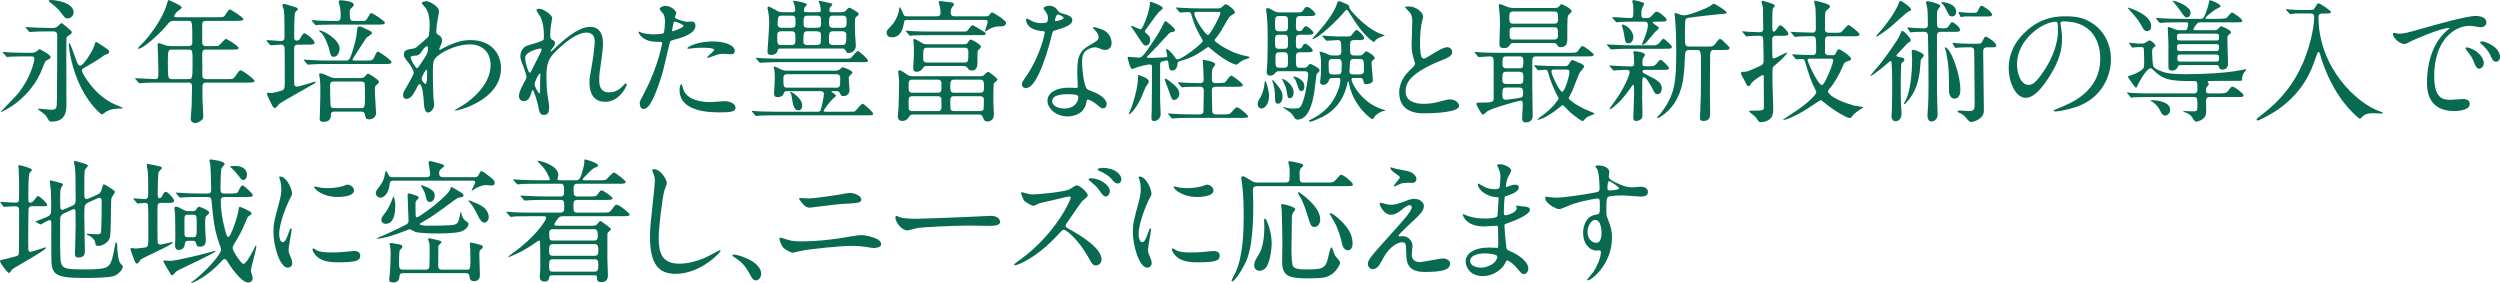 <svg enable-background="new 0 0 935.36 105.95" height="105.95" viewBox="0 0 935.36 105.95" width="935.36" xmlns="http://www.w3.org/2000/svg"><g fill="#076a51"><path d="m11.8 19.75c.5 0 1.3 0 2.1-.7.6-.55.65-.65.9-.65.15 0 4.15 2 4.15 3 0 .5-.8.85-1.1 1-.95.4-1.05.7-1.95 3.1-4.2 11.3-15 16.5-15.75 16.45 1.15-1.3 5.9-6.05 6.75-7.15 4.55-5.7 5.95-11.8 5.95-12.75s-.6-.95-1.3-.95h-1.5c-1.2 0-4.6 0-6.3.1-.2 0-.9.15-1.1.15-.15 0-.25-.15-.4-.35l-1-1.15c-.2-.25-.2-.25-.2-.35s.1-.1.15-.1c.35 0 1.85.15 2.2.2 1.45.05 4.05.15 6.9.15zm8.05-9.3c.55 0 1.05-.1 1.55-.45.25-.15 1.3-1.35 1.65-1.35.2 0 1.45 1.05 2.15 1.65 1.5 1.25 1.65 1.4 1.65 1.8 0 .35-.2.55-.35.65-1.45.95-1.6 1.05-1.65 1.55-.1.8 0 21.15 0 24.65 0 2.25 0 6.55-5.6 6.55-.3 0-.6 0-.85-.25s-1.05-1.7-1.25-2c-.35-.5-3-2.35-3-2.45s.25-.15.35-.15c.65 0 3.8.4 4.55.4 2.2 0 2.2-.4 2.25-3.95.1-5.7.1-21.95.1-24 0-1.35-1-1.35-1.45-1.35h-1.35c-1.2 0-4.6 0-6.35.15-.15 0-.85.1-1.05.1-.15 0-.25-.1-.45-.3l-.95-1.15c-.2-.25-.2-.25-.2-.35s.1-.1.15-.1c.35 0 1.85.15 2.2.15 1.45.05 4.05.2 6.9.2zm-.95-10.45c2.15 0 8.6.95 8.65 4.65 0 1.35-1.3 2.25-2.25 2.25-.85 0-1.05-.25-2.7-2.45-.95-1.25-1.75-1.9-3.95-3.65-.1-.1-.45-.4-.4-.55 0-.15.4-.25.65-.25zm21.4 20.15c-.4.15-1.15.45-1.25.5-2.15 1.6-4.45 2.95-6.8 4.3-1.4.8-1.6.9-1.6 1.55 0 .7 4.35 8.9 12.05 12.45.5.25 3.25 1.3 3.25 1.45 0 .2-.55.2-.7.2-3.5.05-4.5.6-5.4 1.1-.25.15-1.45 1.1-1.75 1.1-.35 0-4.3-3.35-7.55-9.6-4.05-7.85-4.8-15.65-4.8-16.5 0-.2.1-.55.25-.55.25 0 1.55 3.65 1.8 4.4 1.3 3.6 1.45 4 2.25 4 1.1 0 4.65-5.35 5.25-7.55.05-.2.35-1.3.55-1.3.3 0 .65.2 2.9 1.7 2 1.35 2.25 1.5 2.05 2.25-.1.3-.2.4-.5.5z"/><path d="m65.3 7.8c-1.55 0-1.65.15-3.05 1.8-2.65 3.2-8.7 8.65-10.45 8.65-.05 0-.2 0-.2-.15 0-.2 1.25-1.45 1.6-1.8 1.9-1.9 7.35-8.3 9.3-15 .05-.25.4-1.3.55-1.3.9.35 4.95 2.1 4.95 2.8 0 .35-1.4 1.25-1.65 1.5-.4.35-1.2 1.35-1.2 1.8 0 .35.1.35 1.35.35h14.65c2.3 0 2.5-.1 2.85-.45.3-.35 1.5-2.5 2-2.5.2 0 5.05 2.95 5.05 3.6 0 .7-1 .7-2.7.7h-11.2c-.7 0-1.4.1-1.5 1.2v6.6c0 1.55.6 1.65 1.8 1.65h1.9c1.2 0 2.1 0 2.45-.15.45-.25 2.2-2.55 2.8-2.55.25 0 4.65 2.65 4.65 3.35 0 .65-.65.65-2.7.65h-9.1c-1.4 0-1.8.15-1.8 1.85.05 1.85.05 5.75.05 7.65 0 .65 0 1.55 1.55 1.55h8.15c1.7 0 1.9 0 2.75-1.25 1.3-1.85 1.45-2.05 1.95-2.05.55 0 5.15 3.3 5.15 4 0 .45-.45.6-2.65.6h-15.35c-1.25 0-1.5.5-1.5 1.6v4.4c0 .9.3 5.25.3 6.25 0 .85-.05 1.35-.5 1.7-.85.65-1.65 1.2-2.65 1.2-.4 0-1.55-.45-1.55-1.55 0-.7.3-4.1.35-4.9.05-1.55.15-5.95.15-7.2 0-1.5-.8-1.5-1.5-1.5h-10.8c-1.2 0-4.55 0-6.3.15-.15 0-.9.1-1.05.1-.2 0-.3-.1-.45-.3l-.95-1.15c-.25-.25-.25-.25-.25-.35s.1-.1.2-.1c1 0 5.95.35 7.1.35 1.4 0 1.4-.35 1.4-3.35 0-1.45-.25-9-.25-9.2 0-.8 0-.9.2-.9.4 0 .6.05 2.45.7.75.3 1.45.4 2.35.4h6.4c1.45 0 1.55-.7 1.55-1.55 0-7.9-.05-7.9-1.5-7.9h-5.15zm-.9 10.75c-1.45 0-1.6.2-1.6 4.5 0 6.55.1 6.55 1.7 6.55h5.85c1.6 0 1.7 0 1.7-5.95 0-4.95 0-5.1-1.65-5.1z"/><path d="m111.8 16.7c-.9 0-1.55.05-1.75 1.1v8.5c0 .75 0 4.9.05 5.3.1.35.25.8 1 .8 1.1 0 6.35-1.85 6.85-1.85.1 0 .15.1.15.2 0 .2-.05.25-.8.7-1.5.85-11.6 6.5-12.65 7.3-.3.2-1.4 1.7-1.75 1.7-.55 0-.95-.75-1.15-1.15-.3-.55-1.9-3.8-1.9-4.2 0-.25.25-.4.5-.4s.95.1 1.15.1c.65 0 3.65-.75 4-.95 1.05-.5 1.05-.9 1.05-4.65 0-1.2 0-10.85-.1-11.5s-.65-1-1.45-1c-.55 0-3.1.25-3.7.25-.15 0-.25-.1-.45-.35l-.95-1.1c-.2-.3-.2-.3-.2-.35 0-.1.1-.15.15-.15.8 0 4.5.35 5.35.35 1.25 0 1.25-1.05 1.25-1.6 0-3.2 0-8.1-.25-10.05-.05-.25-.55-1.4-.55-1.65 0-.15.05-.6.65-.6.3 0 3.95 1.15 4.5 1.35.25.05.65.35.65.7 0 .2-.9.9-1 1.1-.4.6-.4 8.15-.4 9.45 0 .6.25 1.15 1 1.15s1.1-.5 1.3-.9c.35-.65 1-1.85 1.55-1.85.65 0 3.8 2.5 3.8 3.55 0 .7-.95.7-2.7.7zm25.15 5.95c2 0 2.45 0 2.95-1.05 1-2.05 1.1-2.3 1.55-2.3.35 0 5.05 3.2 5.05 3.95 0 .7-.95.7-2.7.7h-21.15c-3.05 0-4.9.05-6.3.15-.15 0-.9.1-1.05.1-.2 0-.3-.1-.45-.3l-.95-1.15c-.2-.25-.25-.25-.25-.35 0-.05.1-.1.2-.1.35 0 1.9.15 2.2.15 2.45.15 4.5.2 6.85.2h6.65c.9 0 1.5 0 3.2-6.5.55-2 .65-3 .95-5.45 0-.3.1-.8.8-.8.5 0 .75.15 3.1 1.25 1.4.7 1.55.75 1.55 1.25 0 .45-1.75 1.4-2 1.65-.2.35-5.25 7.9-5.25 8.2 0 .4.35.4.55.4zm-2.45-14.8c2.15 0 2.4 0 2.9-.9 1.05-1.85 1.15-2.05 1.65-2.05.3 0 4.95 2.9 4.95 3.6s-1 .7-2.7.7h-15.7c-4.4 0-5.85.1-6.3.1-.2.05-.9.15-1.05.15-.2 0-.3-.15-.45-.35l-1-1.15c-.15-.2-.2-.25-.2-.3 0-.1.05-.15.2-.15.35 0 1.85.2 2.2.2 4 .15 5.45.15 7.15.15 1.3 0 1.3-.95 1.3-2.15 0-.65-.05-2.1-.2-2.8-.2-.75-.55-2.2-.55-2.25 0-.4.3-.55.8-.55.65 0 4.85.35 4.85 1.6 0 .5-.3.8-.75 1.2-.7.55-.75.9-.75 1.7 0 2.9.2 3.25 1.6 3.25zm-9.6 13.4c-1.1 0-1.2-.5-1.7-2.65-.5-2.3-2.15-5.5-2.75-6.05-.15-.1-1.1-.95-1.1-1 0-.1.1-.15.2-.15 1.55 0 7.5 3.45 7.5 6.75 0 1.6-.9 3.1-2.15 3.1zm9.75 7.95c.95 0 1.4-.1 1.75-.45.2-.15.95-1.2 1.25-1.2.5 0 4.15 2.35 4.15 3 0 .35-.2.6-.65 1-.8.6-.9.85-.9 1.7-.05 1.45.45 8.25.45 9.05 0 1.8-1.7 2.35-2.55 2.35-1.25 0-1.3-.3-1.65-1.95-.2-.95-1.05-.95-1.45-.95h-9.8c-1.1 0-1.45.3-1.45 1.35 0 1.15-.45 2.5-2.8 2.5-1.4 0-1.4-.85-1.4-1.2s.1-1.9.1-2.25c.15-5.45.15-6.05.15-8.2 0-1.85 0-2.65-.15-4.3-.05-.25-.3-1.5-.3-1.8 0-.35.35-.4.55-.4.65 0 1.6.45 2.7.95 1.45.7 1.95.8 3.1.8zm-9.6 1.3c-.95 0-1.55.1-1.55 1.45 0 .55.05 7.4.25 7.85.25.65.95.65 1.45.65h9.75c1.6 0 1.6-.45 1.6-4.45 0-.8 0-4.45-.15-4.9-.2-.6-.95-.6-1.45-.6z"/><path d="m164.1 13.1c1.3.8 1.3 1.6 1.3 1.95 0 .85-.3 1.55-.7 2.4-.15.3-.35.7-.35.95 0 .15.1.25.2.25.25 0 1.2-.65 1.45-.75 4.95-2.5 7.65-2.9 10.1-2.9 7.8 0 11.35 5.2 11.35 10.5 0 12-16 15.9-17.15 15.9-.1 0-.2 0-.2-.1 0-.15 3.15-1.9 3.7-2.3 2.5-1.7 9.75-7.2 9.75-14.65 0-5.7-4.15-7.75-7.55-7.75-5.5 0-11.2 3-13.1 5.15-.65.75-.95 1.6-.95 5 0 1.1.05 7.45.25 10.1.05.4.25 2.05.25 2.35 0 1.6-1.45 2.9-2.2 2.9-1.4 0-1.55-1.8-1.75-4.85-.1-1.05-.4-5.8-1.6-5.8-.25 0-.9 1.25-1.3 2.05-.75 1.45-1.8 3.5-3.6 3.5-.6 0-1.2-.4-1.2-1.4 0-.85.25-1.3 1.5-3.4.5-.9 2.5-4.35 2.5-4.85 0-.9-1.05-2.75-1.95-3.85-1.6-2-1.75-2.2-1.75-3.1 0-1.7 1.35-1.9 3.4-2.2.85-.15 1.15-.2 4.5-3.3.25-.25 1.25-1.05 1.3-1.2.25-.5.45-2.7.45-4.25 0-4.45-1.15-6.1-2-7.05-.85-1-.95-1.1-.95-1.3 0-.4 1.2-.65 1.7-.65 1.35 0 4.75 2.05 4.75 3.7 0 .75-.65 3.9-.75 4.55-.1.8-.25 2.35-.25 2.9 0 .95.05 1 .85 1.5zm-6.2 5.95c-.45.7-1 1.65-2.15 1.75-1.6.1-2.1.15-2.1.8 0 .7 1.8 3.9 2.35 3.9.3 0 .45-.25 1-1.05 3.1-4.55 3.1-4.65 3.1-6.45 0-.4 0-.65-.2-.7-.3-.05-1.15.3-2 1.75zm-.15 10.4c0 .65 1 1.95 1.45 1.95.6 0 .6-2.7.6-5 0-.2-.1-.3-.25-.3-.4 0-1.8 2.75-1.8 3.35z"/><path d="m206.6 6.65c0 .4-.45 2.6-.5 3.05-.05.3-.25 2.3-.25 3.6 0 1.05.15 1.3 1.05 1.75.45.25.75.5.75 1 0 .15-.05.75-.45 1.3-1.05 1.45-1.2 1.65-1.2 1.8 0 .1.05.15.15.15s.25-.1 1.25-1.05c2.6-2.5 8.65-8.2 13.3-8.2 3.4 0 4.9 2.4 4.9 5.95 0 1.85-.25 4.15-.6 6.4-.75 5.05-.8 5.8-.8 7.5 0 1.95.3 4.65 3.7 4.65.8 0 2.95 0 5.25-2.5.35-.4.8-.85 1.05-.85.2 0 .3.25.3.4 0 .7-2.75 6.5-8.05 6.5-5.9 0-5.9-5.95-5.9-7.3 0-1.2.05-1.75.6-4.7.85-4.55 1.35-9.2 1.35-10.45 0-.9 0-3.45-3.1-3.45-3.55 0-7.8 3.55-11.1 6.65-3.35 3.15-3.85 5.2-3.85 10.25 0 2.25.15 5.05.4 6.45.5 3.25.6 3.65.6 4.65 0 1.65-.4 2.8-1.95 2.8s-1.75-1.15-2.25-3.8c-.1-.65-1.45-5.5-1.95-5.5-.2 0-.25.15-.6 1.35-.45 1.5-1.25 2.8-2.75 2.8-1.15 0-1.8-1-1.8-1.85 0-1.75 1.7-4.7 2.2-5.6.2-.4.65-1.15.65-1.65 0-.55-.9-3.05-1.15-3.75-1.1-2.8-1.15-3.15-1.15-4 0-2.25 1.5-3.6 2.5-3.9 3.45-1.05 5.35-1.6 5.95-2.05.3-.2.35-.55.35-1.45 0-2.7-.25-5-1.3-7.3-.2-.4-1.5-2.15-1.5-2.5 0-.45.8-.5 1.15-.5 1.65 0 4.75 2.45 4.75 3.35zm-4.5 11.5c-.4 0-5.6 1.05-5.6 3.55 0 1.75 1.2 5.5 1.65 5.5.2 0 .45-.3.55-.5.1-.25 2.8-5.5 3.05-6 .45-.9 1-2 .9-2.25s-.35-.3-.55-.3zm0 11.6c0-.25.1-1.65.1-1.75 0-.15 0-.45-.25-.45-.5 0-1.95 3.3-1.95 3.85 0 1.25 1.65 3.6 1.75 3.6.35 0 .35-.35.35-5.25z"/><path d="m241.15 34.55c5.15-9.75 6.6-18.35 6.6-18.4 0-.5-.2-.5-1.8-.5-1.05 0-2.8-.05-4.45-.9-1.6-.8-2.6-2.2-2.6-2.7 0-.15.15-.2.2-.2.2 0 .95.4 1.15.45.75.25 2.8.55 4.45.55.75 0 3.15-.1 3.55-.45s.55-3.75.55-4.1c0-.4 0-2.1-.6-3.1-.2-.25-1.4-1.5-1.4-1.85 0-.5.95-1.15 2.25-1.15 2.25 0 4 2.05 4 2.65 0 .25-.55 1.25-.55 1.5 0 .95 4 1.8 4.5 1.8.2 0 1.3-.1 1.55-.1.4 0 1.65 0 1.65 1.55 0 2.8-4.25 4.25-7.55 5.15-1.7.45-1.9.5-2.1 1.4-2.55 10.9-2.6 10.95-3.65 14.2-3.45 10.4-5.25 10.4-6.2 10.4-1.2 0-1.35-1.65-1.35-2.2 0-.6.25-1.1 1.8-4zm10.55-22.85c.25 0 4.05-1.35 4.05-2 0-.5-2.7-1.6-3.25-1.6-.3 0-.45.1-.55.6-.2 1-.2 1.15-.45 2.35-.05.35-.1.65.2.65zm3.8 21.2c1.05 4.35 6.45 5.3 10.25 5.3.85 0 4.65-.35 5.45-.35 1.7 0 4 .85 4 2.5 0 1.45-1.85 1.7-6.1 1.7-8.1 0-14.85-2.05-14.85-8.35 0-1.15.3-2.2.7-2.2.2 0 .5 1.25.55 1.4zm11.05-17.4c4.75 0 8.35 1.4 8.35 3.6 0 1.2-1.05 1.2-1.45 1.2-.45 0-2.4-.15-2.8-.15-.9 0-1.65 0-3.7.8-1.25.45-1.75.65-2.1.65-.1 0-.25 0-.25-.15 0-.35 2.6-2.25 2.6-2.8 0-.75-3.55-.8-4.3-.8-1.1 0-2.45.05-3.6.2-.3.05-1.45.2-1.65.2-.05 0-.4 0-.45-.1-.35-.65 4-2.65 9.35-2.65z"/><path d="m294.4 34.1c-.65 0-1.05.3-1.15.8-.2.95-1.2 1.45-2.3 1.45-1.2 0-1.35-.7-1.35-1.35 0-.2.3-4.9.3-5.85 0-1.4-.1-2.65-.2-3.15-.05-.15-.25-.7-.25-.8 0-.15.1-.3.3-.3.4 0 2.15.95 2.6 1.15.4.2 1.4.4 2.2.4h17.95c.5 0 1.05-.05 1.7-.5.15-.1.85-.8 1.05-.8s3.7 1.15 3.7 2.05c0 .2-.4.55-.8.9-.55.5-.6.8-.6 1.3 0 .55.3 3.85.3 4.25 0 1.7-1.25 2.3-2.2 2.3s-1.05-.25-1.45-1.2c-.15-.4-.55-.65-1.1-.65h-1.5c-.4 0-.5 0-.5.2 0 .15 1.7 1.15 1.7 1.5 0 .25-1.05 1-1.25 1.2-.8.8-3.4 4.05-3.4 4.5 0 .3.5.3.75.3h8.35c1.1 0 2.2 0 2.6-.15.5-.3 2.3-2.85 2.95-2.85.35 0 3.85 3.05 3.85 3.7s-.25.65-2.2.65h-34.15c-1.45 0-3.9 0-5.9.1-.2 0-1.4.15-1.5.15-.15 0-.25-.15-.45-.35l-.95-1.15c-.2-.2-.2-.25-.2-.3 0-.1.1-.15.15-.15.35 0 1.85.15 2.2.2 1.45.05 4.05.15 6.9.15h15.35c.7 0 .9-.2 1.15-.6.45-1.6 1.2-4.7 1.2-6.2 0-.6-.6-.9-1.25-.9zm21.3-12.15c1.55 0 2.1 0 2.5-.2.55-.25 2.25-2.7 2.8-2.7.3 0 3.75 2.95 3.75 3.6 0 .6-.45.6-1.85.6h-31.05c-1.15 0-4.6.05-6.35.15-.15 0-.9.1-1.05.1s-.25-.1-.45-.3l-.95-1.15c-.2-.2-.2-.25-.2-.35 0-.05.05-.1.15-.1.35 0 1.9.15 2.25.2 2.25.1 4.5.15 6.85.15zm-23.7-3.8c-.65 0-1 .3-1 .55-.2 1.3-1.3 1.85-2.5 1.85-1.35 0-1.35-.9-1.35-1.25s.65-9.15.65-10.75c0-1.3-.2-3.4-.45-4.55-.05-.2-.2-.8-.2-1.05 0-.35.25-.5.45-.5.35 0 2.35 1.15 2.9 1.45 1.05.65 1.7.65 2.2.65h4c.45 0 .85-.25.85-.7 0-.1-.1-1-.3-2-.05-.2-.5-1.05-.5-1.25 0-.25.2-.3.4-.3s4.75.65 4.75 1.45c0 .2-.8.85-.9 1.05-.15.4-.2.95-.2 1.15 0 .3.2.6.7.6h4.8c.7 0 .8-.5.8-.6 0-.35-.2-1.9-.35-2.35-.05-.15-.45-.8-.45-1 0-.25.25-.3.4-.3.25 0 2.05.45 2.45.55 2.05.4 2.25.45 2.25.9 0 .2-.8.85-.9 1.05-.1.35-.2.9-.2 1.25 0 .15.15.5.7.5h4c.65 0 1.2-.25 1.55-.65.6-.75.8-1 1.3-1 .2 0 1.1.55 1.35.65 1.85 1.15 2.05 1.25 2.05 1.65 0 .25-.1.5-.65.9-.7.5-.75.65-.75 3.55 0 .9.05 2.1.1 3.55.05.55.25 3.2.25 3.8 0 2.65-2.5 2.85-2.7 2.85-.7 0-.75-.15-1.2-1.1-.2-.35-.5-.6-1.05-.6zm.35-6.45c-1.4 0-1.55.75-1.55 1.45 0 3.3 0 3.7 1.55 3.7h3.75c1.5 0 1.5-.75 1.5-2.4 0-2.15 0-2.75-1.55-2.75zm.3-5.85c-1.25 0-1.7 0-1.7 3.15 0 1.3.9 1.4 1.55 1.4h3.6c1.25 0 1.4-.5 1.5-.95.1-.35 0-2.1 0-2.45 0-1.15-1.05-1.15-1.55-1.15zm2 21.9c-1.2 0-1.55.55-1.55 1.45 0 3.1 0 3.6 1.55 3.6h18.15c1.55 0 1.55-.55 1.55-3.45 0-.65 0-1.6-1.55-1.6zm4.1 13.55c-1.75 0-2.05-2.1-2.5-4.9-.1-.6-.15-1.1-.55-1.7-.05-.1-.1-.2-.1-.25 0-.1.1-.15.15-.15.25 0 4.4 2.25 4.4 5.25 0 1.15-.75 1.75-1.4 1.75zm3.45-29.6c-1.6 0-1.6.4-1.6 4 0 .25 0 1.15 1.45 1.15h3.65c.35 0 1.1 0 1.35-.85.1-.15.1-2.75.1-3.15 0-.8-.75-1.15-1.55-1.15zm.1-5.85c-1.65 0-1.65.55-1.65 3.2 0 .7.2 1.35 1.65 1.35h3.25c1.65 0 1.65-.7 1.65-1.75 0-2.3 0-2.8-1.65-2.8zm9.5 5.85c-1.65 0-1.65.5-1.65 3.8 0 .75.3 1.35 1.6 1.35h3.2c1.45 0 1.7-.4 1.7-3.8 0-.4 0-1.35-1.6-1.35zm-.05-5.85c-1.55 0-1.55.65-1.55 3.1 0 1.2.7 1.45 1.55 1.45h3.4c1.6 0 1.6-.75 1.6-2.5 0-1.25 0-2.05-1.55-2.05z"/><path d="m368.6 6.1c.8 0 1.2 0 1.6-.55.25-.35.7-.95.9-.95.35 0 2.5 1.4 2.95 1.7.85.6 2.35 1.65 2.35 2.25 0 1.35-1.6 1.35-2.7 1.35-1.05 0-2.1.15-3.85 1.15-.2.1-1.15.7-1.2.7-.1 0-.15-.1-.15-.2 0-.05.15-.45.2-.55.7-2.1.8-2.3.8-2.95 0-.6-.7-.6-.95-.6h-28.75c-1.4 0-1.4 0-1.75 1.85-.25 1.2-.9 4.65-4.35 4.65-1.95 0-2-1.5-2-1.7 0-.75.2-.95 2.1-3 .45-.45 2.2-2.85 2.6-5.6.1-.85.1-.95.2-.95.3 0 1.05 1.7 1.15 2 .55 1.4.65 1.4 2.05 1.4h10.5c1.5 0 1.6-.6 1.6-1.4 0-1-.25-2-.45-2.95-.05-.15-.25-.75-.25-.95 0-.3.25-.4.6-.4.05 0 4.1.45 4.25.5.3.05.85.25.85.75 0 .2-.15.4-.5.85-.4.45-.7 1-.7 2.1 0 1.5.75 1.5 1.7 1.5zm-1.95 22.4c.75 0 1.1 0 1.65-.55.1-.1 1.2-1.1 1.4-1.1.4 0 3.5 2.45 3.5 2.95 0 .25-1.2 1.15-1.35 1.45-.2.35-.2 5.85-.2 6.5 0 .6.2 4.7.2 5.15 0 1.7-1.15 2.55-2.4 2.55-1.1 0-1.35-.6-1.7-1.55-.4-1.05-.95-1.05-1.8-1.05h-24.4c-.5 0-.95.05-1.5.9-.35.6-.95 1.5-2.5 1.5-1.05 0-1.65-.7-1.65-1.75 0-.4.2-2.4.25-2.85.1-1.55.25-8.25.25-10.35 0-.5-.35-3-.35-3.4 0-.3.15-.6.6-.6.5 0 1.8.95 2.3 1.3 1.25.9 1.55.9 2.35.9zm-6.15-16.7c.75 0 1 0 1.25-.15.4-.25 1.6-2.2 2.05-2.2.3 0 .45 0 4.55 2.55.15.1.4.25.4.6 0 .55-.25.55-2.65.55h-18.2c-4.4 0-5.8.1-6.3.1-.2.05-.9.15-1.05.15-.2 0-.3-.15-.45-.35l-1-1.15c-.15-.2-.2-.25-.2-.3 0-.1.1-.15.2-.15.35 0 1.85.15 2.2.2 2.45.1 4.5.15 6.85.15zm-9.75 22.9c1.5 0 1.5-.65 1.5-2.85 0-1.15 0-2.05-1.5-2.05h-9.35c-1.45 0-1.45.65-1.45 2.7 0 1.35 0 2.2 1.45 2.2zm.25 6.85c.95 0 1.25-.6 1.25-1.3s0-3.25-.05-3.5c-.05-.15-.3-.75-1.2-.75h-9.8c-.95 0-1.25.6-1.25 1.3 0 .55 0 3.25.05 3.5.05.15.3.75 1.2.75zm9.65-25c.7 0 1.1 0 1.55-.75.35-.65.6-1 1.05-1 .4 0 3.75 1.85 3.75 2.65 0 .3-.2.55-.4.75-.5.45-.75.7-.8.9-.1.2-.1 4.05-.1 4.15 0 1.05 0 3.15-2.15 3.15-.8 0-1.1-.35-1.55-1-.5-.7-1.1-.7-1.8-.7h-13.5c-.65 0-.9.05-1.5.9-.65 1-1.6 1.25-2.2 1.25-1.3 0-1.3-.85-1.3-1.4 0-.35-.05-.65.05-1.5.15-1.95.2-4.3.2-5.15 0-.8-.05-1.5-.1-2.4 0-.2-.15-1.2-.15-1.45 0-.15.05-.35.4-.35s.6.2 3 1.55c.7.4.9.4 1.7.4zm-13.6 1.3c-1.65 0-1.65.4-1.65 4 0 1.55.85 1.55 1.65 1.55h13.65c1.6 0 1.6-.4 1.6-4 0-1.55-.8-1.55-1.6-1.55zm19.6 16.85c.7 0 1.5 0 1.5-1.8 0-2.45 0-3.1-1.5-3.1h-9.65c-.8 0-1.45.15-1.45 1.9 0 2.35 0 3 1.45 3zm-9.75 1.3c-1.35 0-1.35.7-1.35 2 0 2.65 0 2.95.3 3.2.4.35.75.35 1.05.35h9.85c.9 0 1.15-.45 1.2-.5.15-.3.15-3.35.15-3.9 0-.85-.65-1.15-1.35-1.15z"/><path d="m392.1 6.8c0-.75-.25-1.5-.7-2.2-.15-.25-.95-1.2-.95-1.4 0-.6 1.05-1.05 2.05-1.05 2 0 2.8 1.1 3.6 2.2.25.35.75.55 2.25.95.95.25 2.85.8 2.85 2.2 0 1.9-2.8 2.8-6.85 4-.45.15-.5.3-.95 2.05-.6 2.5-4.9 19.4-9.5 19.4-1.35 0-1.55-.9-1.55-1.4 0-.7.15-.95 1.65-3.1 5.45-8 6.9-16.05 6.9-16.3 0-.45-.35-.5-1.1-.55-5.9-.5-5.9-4-5.9-4.05 0-.2.05-.6.35-.6.2 0 .35.05 1.35.65.55.35 1.95 1.05 3.85 1.05.1 0 1.85 0 2.2-.3s.45-1.1.45-1.55zm14.4 31.3c-.65 4.35-4.45 5.45-7.05 5.45-4.75 0-7.55-3.3-7.55-5.8 0-3.25 3.55-4.95 8.05-4.95.4 0 2.25.1 2.6.1.45 0 .7-.05.7-.55 0-.75-.2-4.1-.2-4.8 0-5.5.3-8.15 4.5-10.55 3.1-1.8 3.45-1.95 3.45-3.25 0-1.1-1.1-2.25-1.4-2.55-.45-.4-.65-.6-.65-.8 0-.15.15-.25.35-.25.35 0 1.9.45 2.95.85 3.45 1.3 3.65 4.35 3.65 5.1 0 1.9-1.35 2.6-2.35 2.6-.05 0-.65 0-1.15-.2-1.9-.7-2.1-.8-2.7-.8-1.2 0-2.85.7-3.65 1.5-1.15 1.1-1.2 2.9-1.2 4.15s.5 9 2 10.05c.45.35 2.8 1.15 3.25 1.4 1.05.55 3.95 2.15 3.95 4 0 .85-.35 1.75-1.35 1.75-.5 0-.8-.15-1.55-.8-1.35-1.2-3.65-2.75-4.35-2.45-.2.1-.2.3-.3.8zm-7.2-2.85c-1.15 0-5.65 0-5.65 2.65 0 1.2 1.5 2.7 4.5 2.7 4.85 0 5.55-3.8 5.25-4.6-.25-.75-2.95-.75-4.1-.75zm-1.35-28.6c0-.35-1.75-1.25-2.05-1.25-.85 0-1.2 2.05-1.2 2.2 0 .1.05.25.1.3.15.15 3.15-.5 3.15-1.25z"/><path d="m455.05 3.15c1.35 0 1.65 0 2.15-.55 1-.9 1.1-1 1.45-1 .6 0 3.4 2.1 3.4 3 0 .35 0 .35-1.2 1.05-.85.45-1.05.8-3.05 4.3-.8 1.45-1.9 3.2-3.15 4.65-.15.2-.2.3-.2.5 0 .7 5.45 4.15 9.15 5.2.8.25 2.4.65 2.85.7.5.1 1 .15 1 .55 0 .2-.05.25-.75.4-1 .25-1.75.6-2.55 1.1-.25.15-1.25 1.15-1.5 1.15-1.25 0-5.35-2.25-9.45-5.75-.2-.2-1-.9-1.15-.9-.1 0-1.1.7-1.3.85-3.95 2.85-6.6 3.7-9.45 4.5-.65.2-.7.6-.75 1.2-.1 1.05-.7 2.3-2 2.3-1 0-1.15-.8-1.4-2.8-.1-.75-.15-1-.55-1-.2 0-1.75.35-2 .45-.5.2-.55.7-.55 1.2v13.05c0 .9.2 4.7.2 5.5 0 1.7-1.7 2.5-2.35 2.5-1 0-1.1-.65-1.1-1.15 0-.4.1-2.2.1-2.55.1-2.5.1-13.4.1-16.4 0-.6 0-1.1-.85-1.1-.75 0-3.65.7-3.95.8-.45.15-2.25.9-2.65.9-.75 0-1.65-4.1-1.65-4.2 0-.15.05-.35.25-.35.45 0 3.3.3 3.85.3 1.15 0 1.55-.05 6.55-7.7 1.1-1.65 2.65-4.7 2.9-5.2.3-.65.4-.75.55-.75.4 0 3.65 2.6 3.65 3.35 0 .55-.35.6-1.45.8-.3.1-.65.2-1.55 1.25-3.05 3.35-5.1 5.5-6.8 7.2-.65.65-.7.7-.7.9 0 .25.15.25.75.25.5 0 3.9-.05 5.85-.2.65-.05 1-.05 1-.45 0-.15-.5-2.35-.5-2.5 0-.05.05-.15.25-.15.45 0 1.9 1.35 2.9 2.8.65.95.75 1.05 1.2 1.05 1.65 0 9.45-6 9.45-6.95 0-.05-1.4-2.55-1.65-3-1.45-2.75-1.75-3.75-2.7-6.95-.2-.6-.5-.8-1.15-.8-.45 0-2.6.2-2.95.2-.15 0-.25-.1-.45-.3l-.95-1.15c-.2-.25-.2-.25-.2-.35s.05-.1.15-.1c.35 0 1.9.15 2.2.15 2.45.1 4.55.2 6.9.2zm-25.2 27.4c0 .4-1.1 1.8-1.25 2.1-.35.65-1.45 3.6-1.75 4.2-2.4 4.75-4.05 5.85-4.35 5.85-.15 0-.15-.05-.15-.15 0-.2.95-2.25 1.1-2.7.4-1.2 2.35-6.8 2.35-11.25 0-.2-.1-.5.05-.5.4 0 1.65.5 2.1.7.8.35 1.9 1 1.9 1.75zm-.5-17.65c.35.3 1 1 1 2 0 1.05-.6 2.15-1.6 2.15-.85 0-1.2-.55-4-4.85-.25-.4-1.65-2.35-1.65-2.45 0-.05 0-.1.05-.1.6 0 3.35 1.35 3.6 1.35.9 0 3.45-7.3 3.45-9.4 0-.75 0-.95.25-.95.05 0 4.6 1.4 4.6 2.4 0 .35-1.25 1.25-1.5 1.5-.85.9-4.1 5.5-4.75 6.35-.2.3-.6.7-.4 1.15.35.25.85.75.95.85zm11.9 22.25c0 1.25-1.1 2.25-1.95 2.25-.8 0-.9-.3-1.9-3.2-.25-.7-1.65-4.3-1.65-4.45s.05-.3.25-.3c.6 0 2.1 1.3 2.75 1.85 1.35 1.1 2.5 2.2 2.5 3.85zm16.4 7.65c2.2 0 2.45 0 3.15-.85 1.4-1.6 1.55-1.8 2.1-1.8.65 0 4.05 2.8 4.05 3.4 0 .55-.95.55-2.6.55h-18.35c-1.2 0-4.55 0-6.3.15-.15 0-.9.1-1.05.1-.2 0-.35-.15-.45-.3l-.95-1.15c-.15-.15-.25-.25-.25-.35s.15-.1.2-.1c.3 0 1.85.15 2.2.15 1.45.1 4 .2 6.85.2h2.5c.4 0 1.4 0 1.5-1.05 0-.3.15-6.7.15-7.8 0-1.5-1.05-1.5-1.5-1.5-2.5 0-4.65.05-5.55.1-.15.05-.9.15-1.05.15s-.25-.1-.45-.35l-.95-1.15c-.2-.25-.2-.25-.2-.3 0-.1.1-.15.15-.15.25 0 1.55.15 1.8.15.35.05 4.4.2 6.25.2.7 0 1.45-.1 1.45-1.4 0-.4-.1-3.35-.2-5.05-.05-.25-.15-1.55-.15-1.85 0-.25.05-.4.35-.4s4.35.65 4.35 1.7c0 .3-.9 1.3-1 1.55-.3.6-.3 2.4-.3 3.95 0 .75.15 1.5 1.5 1.5 1 0 3.1 0 3.5-.35.35-.3 1.7-2.45 2.25-2.45.6 0 4.35 2.85 4.35 3.55 0 .6-1 .6-2.6.6h-7.45c-.9 0-1.55.25-1.55 1.4 0 1.05.15 6.95.15 7.55 0 1.4 1 1.4 1.5 1.4zm-10.05-38.35c-.35 0-.75.1-.75.55 0 1.9 4.15 8.1 5.1 8.1.85 0 4.65-7.25 4.65-8.2 0-.45-.15-.45-1.35-.45z"/><path d="m474.8 36c0 2.7-1.5 4.6-2.8 4.6-.6 0-1.45-.45-1.45-1.7 0-.8.25-1.2.85-2.2.3-.45 1.4-2.35 1.75-5.7.05-.5.1-.75.25-.75.2 0 .8 2.05.9 2.35.35 1.35.5 2.3.5 3.4zm3.9-9.35c-.55 0-1.05 0-1.5.55-.4.5-.85 1.1-2 1.1-.85 0-1.3-.55-1.3-1.3 0-.15.1-1.15.15-1.7.2-2.6.25-8.4.25-10 0-4.9-.05-6.15-.35-9.75-.05-.3-.25-1.6-.25-1.9 0-.45.3-.6.6-.6.45 0 .6.05 2.05.9 1.3.7 1.85.7 2.6.7h5.7c2.2 0 2.45 0 2.95-.8.5-.9.75-1.25 1.35-1.25 1.2 0 3.2 2.1 3.2 2.7 0 .7-.95.7-2.65.7h-2.9c-1.65 0-1.75.45-1.75 3.15 0 1.45 0 2.5 1.15 2.5.75 0 1-.1 1.5-.9.25-.4.65-.95 1.15-.95.65 0 2.75 1.85 2.75 2.5 0 .7-1 .7-2.65.7h-2.35c-1.55 0-1.55.45-1.55 2.7 0 2 0 2.5 1.15 2.5.55 0 .8-.1 1.15-.65.4-.75.7-1.2 1.2-1.2.65 0 2.8 1.85 2.8 2.55 0 .65-1 .65-2.7.65h-1.75c-1 0-1.85.05-1.85 1.55 0 4.15 0 4.25 1.75 4.25h1.1c.7 0 1.1-.05 1.65-.7.45-.55.6-.75.95-.75.15 0 3.4 1.5 3.4 2.35 0 .45-.3.65-.45.8-.6.55-.6.55-.7 1-.15.85-.6 4.95-.75 5.85-.35 2.45-1.6 10.85-6.35 10.85-.25 0-.7-.1-.95-.45-1-1.5-1.3-1.9-1.95-2.35-.55-.35-1.7-1.15-2.5-1.75 0-.1.1-.15.2-.15.2 0 .95.25 1.35.35.9.2 2.1.2 2.6.2 1.95 0 2.3-.35 2.85-1.5 1.5-3.2 2.4-10.5 2.4-11.2 0-1.25-.95-1.25-1.4-1.25zm1.15 9.55c0 1.75-.85 2.6-1.7 2.6-.9 0-1.1-.8-1.1-1.85 0-1.25-.05-3.35-.6-5.35-.05-.2-.45-1.25-.45-1.35s0-.25.15-.25c.2 0 .7.6 1.55 1.6 1.9 2.25 2.15 3.3 2.15 4.6zm.45-24.5c1.6 0 1.6-.5 1.6-3.1 0-2.05 0-2.6-1.6-2.6h-1.6c-1.65 0-1.65.5-1.65 3.1 0 2 0 2.6 1.65 2.6zm0 6.55c1.6 0 1.6-.45 1.6-2.4 0-2.45 0-2.85-1.6-2.85h-1.65c-1.6 0-1.6.5-1.6 2.4 0 2.45 0 2.85 1.6 2.85zm-1.5 1.3c-1.3 0-1.6.45-1.6 1.95 0 3.45 0 3.85 1.65 3.85h1.45c1.6 0 1.6-.7 1.6-2.55 0-2.6 0-3.25-1.6-3.25zm3.75 17.2c-.7 0-.75-.2-1.05-2-.3-2.1-.8-3.05-1.3-4-.05-.1-.5-1-.5-1.05 0-.15.05-.2.1-.2.55 0 4.2 2 4.2 5.15 0 1.55-.85 2.1-1.45 2.1zm5.45-4.45c0 .65-.1 1.75-1.1 1.75-.75 0-.75-.05-1.65-2.7-.1-.35-.55-1.55-1.05-2.15-.05-.1-.4-.35-.4-.45s.15-.1.2-.1c.6 0 1.25.25 1.7.5 2.1 1.15 2.3 2.25 2.3 3.15zm18.45-3.15c-.3 0-.8 0-.8.55 0 1.6 4.15 9 11.6 11.2.2.05 1.05.3 1.05.4 0 .15-.05.15-.65.25-1.15.15-2.45 1.2-3.1 1.75-.2.15-.7 1.3-1.05 1.3-.5 0-7-4.75-8.7-13-.1-.5-.25-1.2-.35-1.2-.15 0-.2.15-.2.2-.55 2.6-1.95 8.65-8.2 12.45-1.3.8-5.05 2.5-5.95 2.5-.3 0-.35-.2-.35-.3 0-.2.2-.3.45-.4 1.95-1 4.95-2.5 7.6-5.9 1.85-2.35 3.7-6.55 3.7-8.95 0-.85-.5-.85-.85-.85h-1.95c-1.1 0-1.3.3-1.55 1.05-.55 1.5-1.9 1.55-2.15 1.55-1 0-1.1-.75-1.1-1.25 0-.2.1-.7.15-1.15.1-.95.2-1.9.2-3.9 0-.9 0-3.75-.2-4.55-.05-.2-.35-1.1-.35-1.3 0-.25.2-.25.35-.25.45 0 1.85.55 2.1.65 1.15.55 1.5.75 2.6.75h1.65c1.45 0 1.45-1 1.45-1.9 0-3.7-.3-3.85-1.4-3.85-.6 0-3.6.25-4.1.25-.15 0-.25-.1-.45-.35l-.95-1.1c-.1-.1-.2-.3-.2-.35 0-.1.1-.15.15-.15.2 0 2 .2 2.4.2 2.8.15 3.8.15 5.2.15h1c1.25 0 1.7 0 2.1-.4.25-.25 1.45-2.05 1.9-2.05.7 0 2.9 2.25 2.9 3.05 0 .75-.9.75-2.65.75h-1.1c-1.55 0-1.55.75-1.55 2.65 0 2.25 0 3.1 1.55 3.1h1.95c.5 0 1.05-.05 1.5-.6.7-.85.8-.95 1.1-.95.35 0 3.15 1.7 3.15 2.45 0 .4-.1.45-.7.9-.5.35-.5.85-.5 1.3 0 .9.5 5.2.5 6.2 0 1.15-1.8 1.45-2.5 1.45-.8 0-.85-.3-1.05-1.25-.2-1.1-.95-1.1-1.4-1.1zm10-15.25c-.85.4-1.6.8-1.95 1.35-.25.4-.3.45-.35.45-.6 0-4.2-2.65-8.25-9.25-.2-.3-1.55-2.5-1.65-2.6-.05-.1-.25-.15-.4-.15s-.3 0-.5.3c-2.8 3.5-10.4 10.6-12.2 10.6-.05 0-.1 0-.1-.1s1.85-2.2 2-2.35c4.7-5.25 6.55-8.9 7-10.25.4-1.25.45-1.45 1-1.45.15 0 3.75 1.25 3.75 1.85 0 .75-.05.9 1.8 2.9 2.55 2.85 7 6.7 10.8 7.75.65.15.75.2.65.35-.05.1-1.35.5-1.6.6zm-15.95 13.95c1.35 0 1.5-.3 1.5-4.05 0-1.45-.5-1.75-1.5-1.75h-1.85c-1.5 0-1.55.8-1.55 1.9 0 3.5 0 3.9 1.6 3.9zm8.25 0c1.55 0 1.55-1.05 1.55-1.6 0-3.8 0-4.2-1.7-4.2h-2c-.5 0-1.4 0-1.5 1.25-.05.85-.2 2.55-.2 3.35s.3 1.2 1.4 1.2z"/><path d="m527.3 26.45c1.5-1.4 2.15-2.05 2.15-2.7 0-.15-.35-1.3-.45-1.55-.6-1.9-.85-3.05-.85-5.85 0-1.15.25-6.95.25-8.25 0-2.5-.7-3.25-1.5-4.05-1.05-1.1-1.2-1.25-1.2-1.4 0-.2 1.2-.25 1.35-.25 2.85 0 5.4 2.3 5.4 3.75 0 .45-.6 2.7-.7 3.2-.2 1.4-.45 3.7-.45 6.6 0 1.9 0 5.95 1.3 5.95.7 0 1-.2 3.7-1.9.55-.35 3.7-2.35 5.15-2.35 1.15 0 1.9 1 1.9 1.85 0 1.5-2.05 2.3-3.85 3-11.9 4.8-13.6 8.45-13.6 11.7 0 3.4 2.9 4.65 6.95 4.65 2.5 0 4.5-.5 6-.9 2.25-.6 2.8-.75 3.75-.75 1.7 0 3.3 1.15 3.3 2.4 0 2.55-10.2 2.8-12.85 2.8-2.3 0-9.55 0-9.55-7.85 0-1.4.4-4.85 3.8-8.1z"/><path d="m551.9 19.85c-.2-.2-.2-.25-.2-.3 0-.1.05-.15.15-.15.35 0 1.9.15 2.2.2 2.45.1 4.5.15 6.85.15h26.4c2.35 0 2.6 0 3.2-.85 1.05-1.45 1.2-1.65 1.65-1.65.6 0 4.15 2.8 4.15 3.15 0 .7-1.05.7-2.7.7h-18.85c-.4 0-1.45 0-1.45 1.4 0 1.75-.05 9.4 0 10.95 0 1.55.15 8.5.15 9.95 0 2.25-2.15 2.4-2.45 2.4-1.2 0-1.5-.65-1.5-1.5s.25-4.65.25-5.45c0-1-.4-1.2-.95-1.2-.4 0-10.55 2.75-12.35 4-.25.2-1.3 1.25-1.6 1.25-.65 0-2.5-3.8-2.5-3.95 0-.55.45-.55 1.1-.55 4.8 0 5.4-.15 5.4-1.55v-13.3c0-1.75 0-2.45-1.6-2.45-.6 0-3.5.25-3.95.25-.2 0-.25-.15-.45-.35zm14.85-3.75c-1.35 0-1.4.05-1.8.65-.35.6-.75 1.25-2.3 1.25-1.6 0-1.65-.85-1.65-2.05 0-1 .2-5.95.2-7.05 0-2.8-.2-4.75-.25-5.15 0-.25-.2-1.35-.2-1.6 0-.2.05-.6.35-.6.45 0 2.45.85 2.95 1.05.9.3 1.45.4 2.75.4h13.7c2.05 0 2.3 0 2.9-.7.4-.5.6-.75.9-.75.1 0 3.7 1.65 3.7 2.6 0 .35-.15.5-.85 1.15-.75.65-.75.65-.75 9 0 1.35 0 3.35-2.5 3.35-.9 0-1.05-.35-1.4-1-.25-.5-.7-.55-2.05-.55zm-3.1 10.75c-1.55 0-1.55.65-1.55 2.5 0 1.3 0 2.05 1.55 2.05h4.75c1.55 0 1.55-.5 1.55-2.95 0-1.2-.45-1.6-1.55-1.6zm-.05 5.9c-1.5 0-1.5.55-1.5 3.15 0 1.35 1 1.45 1.3 1.45.05 0 5.5-.7 5.9-.9.55-.3.55-.9.55-2.25 0-1.45-1.05-1.45-1.5-1.45zm-.05-11.65c-1.4 0-1.4.6-1.4 3 0 1.45 1 1.45 1.4 1.45h4.95c1.45 0 1.45-.6 1.45-3.05 0-1.4-1-1.4-1.45-1.4zm17.9-12.25c.5 0 1.5 0 1.5-1.45 0-2.5 0-3.1-1.5-3.1h-15.2c-.5 0-1.55 0-1.55 1.5 0 2.5 0 3.05 1.55 3.05zm-.1 5.95c.5 0 1.55 0 1.55-1.4 0-2.8 0-3.2-1.55-3.2h-15c-.55 0-1.55 0-1.55 1.35 0 2.85 0 3.25 1.55 3.25zm4 9.95c.8 0 1.15 0 1.7-.9.8-1.25.9-1.4 1.3-1.4.05 0 1.6.65 2.4 1 .75.3 1.95.8 1.95 1.45 0 .4-1.55 2.05-1.8 2.5-.35.7-2.2 5.6-2.65 6.65-.2.4-1.3 2.45-1.3 2.6 0 .2 0 .3.15.45 1.5 1.4 3.45 2.6 5.65 3.65.6.3 3.8 1.5 3.8 1.75 0 .2-.45.35-.5.35-1.55.6-2.15.8-2.7 1.35-.2.15-1 1.15-1.25 1.15s-2.9-1.85-4.5-3.2c-.5-.4-2.55-2.8-2.95-2.8-.15 0-.3.1-1.5 1.1-4.2 3.4-7.1 4.35-7.7 4.35-.1 0-.2 0-.2-.1 0-.25 2.4-1.9 2.85-2.25 3.15-2.5 5.05-5.35 5.05-5.6 0-.15-.1-.35-.2-.55-.25-.45-2.05-3.5-3.45-8.25-.5-1.75-.55-1.95-1.55-1.95-.35 0-1.95.2-2.35.2-.15 0-.25-.1-.45-.3l-.95-1.15c-.2-.25-.2-.25-.2-.35s.1-.1.15-.1c.35 0 1.85.15 2.2.15 1.45.05 4.05.2 6.9.2zm-4.05 1.3c-.3 0-.85 0-.85.7 0 1.25 3.05 7.6 4.05 7.6.85 0 2.7-5.75 2.7-7.45 0-.85-.65-.85-1.15-.85z"/><path d="m618.9 16.95c1.15 0 1.65-.55 2.3-1.35.5-.65.9-1.1 1.15-1.1.4 0 3.15 2.4 3.15 3 0 .75-.3.75-2.95.75h-12.85c-2.35 0-2.95.05-4.75.1-.3 0-1.75.15-2.05.15-.15 0-.3-.1-.4-.2l-1.1-1.3c-.15-.2-.2-.2-.2-.3 0-.05.15-.1.2-.1.15 0 1.15.1 1.35.1 1.95.1 4.9.25 6.65.25zm-1.1 7.85c1.15 0 1.65-.5 2.3-1.35.5-.6.9-1.1 1.15-1.1.4 0 3.15 2.4 3.15 3.05 0 .75-.25.75-2.95.75h-6c-.15 0-.9 0-.9.55 0 .5.15.55 1.8 1.4 3.7 1.85 5.4 2.8 5.4 5 0 1.1-.6 2.15-1.55 2.15-.9 0-1-.25-2.05-2.3-.6-1.15-2.3-4.1-3.1-4.1-.55 0-.55.8-.6 1.35 0 .6-.05 5.25-.05 6.2 0 .85.1 4.4.1 5.1 0 1.45 0 2.3-.15 2.65-.1.25-1 1.1-2.1 1.1-1.15 0-1.15-.7-1.15-1.1 0-1.45.3-7.9.3-9.2 0-2.9 0-3.2-.4-3.2-.15 0-.4.35-.6.7-.8 1.15-2.95 4.25-5.25 6.35-.45.4-2.4 2.1-2.65 2.1-.15 0-.25-.1-.25-.25s2.3-3.3 2.75-3.95c2.45-3.6 4.7-8.3 4.7-9.75 0-.6-.2-.8-1.3-.8-1.4 0-2.5.05-3.6.15-.15 0-.8.1-.95.1-.2 0-.3-.1-.4-.25l-1.15-1.3c-.15-.15-.15-.2-.15-.25 0-.1.1-.1.2-.1.05 0 1.25.1 1.5.1 2.3.1 4.9.25 6.4.25 1.05 0 1.15-.5 1.15-1.15 0-.85-.05-1.85-.05-2.7-.05-.25-.25-1.3-.25-1.5 0-.3.4-.35.55-.35.35 0 3.8.35 3.8 1.35 0 .3-.85 1.45-.9 1.7 0 .2-.05 1.55-.05 1.75 0 .5.25.85.95.85zm-5.55-16.7c-3.3 0-4.7.05-5.3.05-.3.05-1.7.2-2 .2-.2 0-.35-.15-.45-.25l-1.1-1.25c-.05-.1-.15-.25-.15-.3 0-.1.1-.15.2-.15.95 0 5.25.35 6.1.35 1.55 0 1.55-.1 1.55-3.35 0-.8 0-1.4-.2-2.05 0-.1-.2-.75-.2-.85 0-.15.1-.45.6-.45.15 0 3.9.75 3.9 1.3 0 .1-.55 1.25-.65 1.45-.25.5-.45 1.1-.45 2.3 0 1.15.05 1.65 1.1 1.65h1.15c.65 0 1.2-.3 1.7-.9 1.2-1.35 1.35-1.5 1.7-1.5 1.1 0 3.8 2.4 3.8 3.05 0 .7-1 .7-2.65.7h-2.15c-.15 0-.4.05-.4.3 0 .5 2.35 1.6 2.35 2.05 0 .35-1.4 1.4-1.6 1.65-.55.6-2.8 3.45-3.35 4-.4.3-1.05.7-1.2.7s-.2-.2-.2-.3c0-.2.75-1.85.9-2.2 1.05-2.75 1.3-4.05 1.3-4.8 0-.9-.15-1.4-1.5-1.4zm-5.15 1.1c1.05 0 4 2.05 4 4.75 0 .95-.6 2.25-1.75 2.25-1.2 0-1.25-.3-1.75-3.5-.25-1.4-.3-1.6-.75-3 0-.1-.1-.35 0-.4.1-.1.2-.1.25-.1zm25 9.5c-1.65 0-1.65.8-1.75 3.65-.25 6-.65 11.35-3.95 16.35-2.35 3.55-5.75 5.45-6.1 5.45-.15 0-.35 0-.35-.15 0-.3 1.05-1.2 1.25-1.4 5.5-7.15 5.95-11.65 5.95-23.6 0-5.9-.1-7.3-.3-10.35-.05-.55-.3-3.15-.3-3.35s0-.45.25-.45c.3 0 1.6.55 1.9.65.4.1.9.25 1.45.25 1.5 0 7.4-2.15 9.55-3.4.25-.15 1.25-.95 1.45-.95.55 0 4.85 2.7 4.85 3.25 0 .45-.2.5-2.8.65-1.15.1-11.45 1.25-12.05 1.5-.65.3-.75.5-.75 6.45 0 3.75 0 4.15 1.75 4.15h7.45c.85 0 1.4 0 2.1-.95 1.25-1.65 1.4-1.85 1.85-1.85.5 0 .7.25 2.7 2.25.8.8.85.85.85 1.15 0 .7-.95.7-2.95.7h-3.15c-.35 0-1.05.25-1.15 1.4-.05.35-.1 14.45-.1 15.5 0 1.15.1 6.1.1 7.1 0 1.1-.35 2.55-2.5 2.55-1.2 0-1.3-.4-1.3-1.15 0-.5.15-4.55.3-8.7.05-1.85.05-10.35.05-12.95 0-2.75-.15-3.75-1.3-3.75z"/><path d="m664.4 13.4c-1.1 0-1.35.75-1.35 1.35 0 4.8.05 5.7.1 6.45.05.35.15.65.5.65.65 0 4.4-2.2 4.95-2.2.45 0-1.55 2.4-4.7 4.9-.5.4-.65.7-.7 1.5-.05.65-.05 3.5-.05 4.35 0 1.65.3 8.9.3 10.4 0 3.25-1.35 4.05-2.7 4.55-.55.2-1.25.35-1.85.35-.65 0-.9-.1-1.6-1.25-.55-.85-1-1.2-2-1.95-.15-.15-.9-.7-.9-.9s.4-.2.5-.2c4.55 0 5.05 0 5.05-1.35 0-1.6-.05-8.6-.05-10.05.05-1.75.05-1.9-.45-1.9-.4 0-3.95 2.3-4.5 3.45-.2.4-.4.7-.7.7-.5 0-.55-.05-1.75-2.5-.15-.3-1.05-1.8-1.1-2.15 0-.05-.05-.1-.05-.2 0-.4.35-.55.8-.55 1.45 0 1.5-.05 3.65-.95 3.7-1.6 4.05-1.7 4.05-3.2 0-2.65-.1-5.3-.15-7.95-.05-1.1-.5-1.35-1.35-1.35-1 0-3.2 0-4.15.15-.1 0-.6.1-.7.1-.2 0-.3-.15-.45-.35l-.95-1.15c-.1-.15-.25-.25-.25-.3 0-.1.1-.15.2-.15.35 0 1.9.2 2.2.2.7.05 3.7.15 4.2.15 1.1 0 1.25-.6 1.25-1.4 0-1.15-.05-6.5-.1-7.7 0-.35-.55-2-.55-2.35 0-.1.15-.3.35-.3s3.8.95 4.35 1.45c.25.2.3.3.3.45 0 .2-.7.85-.75 1.05-.2.9-.2 3.9-.2 5.1 0 .5 0 2.55.05 2.9.05.25.15.55.55.55.2 0 .45 0 1.1-1s.9-1.35 1.25-1.35c.75 0 3.05 2.4 3.05 3.2 0 .75-.9.75-2.65.75zm6.35 7.35c-.2-.25-.2-.25-.2-.35s.1-.1.15-.1c.35 0 1.95.15 2.3.15 1.6.05 3.8.15 5.35.15 1.1 0 1.15-1.2 1.15-1.6 0-4.85 0-5.45-1.35-5.45-1.55 0-3.45 0-5 .1-.2 0-1.4.15-1.5.15-.15 0-.25-.1-.45-.3l-.95-1.15c-.2-.25-.2-.25-.2-.35s.1-.1.15-.1c.35 0 2.1.15 2.5.15 1.1.05 4.5.15 5.55.15 1.15 0 1.15-1.15 1.15-1.5 0-2.15-.05-6-.15-7.9-.05-.3-.5-1.8-.5-2.15 0-.1.15-.4.4-.4s2.7.65 3.1.8c1.85.55 2.4.8 2.4 1.35 0 .4-.1.5-1.15 1.4-.7.55-.7.6-.7 7.3 0 1.15 1.2 1.15 1.5 1.15h2c1.35 0 2.1 0 2.5-.2.5-.25 2.25-2.7 2.85-2.7.3 0 4.05 2.75 4.05 3.45 0 .75-.75.75-2.2.75h-9.15c-.75 0-1.4.05-1.5 1.2 0 .15-.05 2.9-.05 4.75 0 .95.8 1.15 1.45 1.15h1.5c.75 0 .95-.35 1.1-.75.2-.5.65-1.5 1.2-1.5.45 0 4.55 2.7 4.55 3.6 0 .25-.2.55-.55.65-1.9.6-1.95.6-2.6 2.15-1.25 3-3.05 6.25-5.05 8.5-.35.45-.45.6-.45.9 0 1.15 3.15 3.45 9.75 5.3.55.15 3.45.45 3.45.65 0 .15-.7.45-.85.55-1.3.9-2.65 1.8-3.3 2.75-.3.45-.5.7-.9.7-.6 0-2.75-.8-7.55-4.2-.55-.4-3.05-2.5-3.35-2.5-.25 0-4.15 2.7-4.95 3.2-5.65 3.6-9.15 4.45-9.15 4.2 0-.15 2.7-1.9 3.3-2.3 6.85-4.4 9.15-7.4 9.15-7.95 0-.25-.05-.5-.5-1.4-1.45-2.75-2.3-5.45-3.4-9.15-.55-1.8-.6-2-1.6-2-.3 0-1.7.15-1.9.15-.15 0-.25-.1-.45-.3zm6.35 1.2c-.4 0-.8.05-.8.45 0 .95 4 9.45 5.35 9.45 1.05 0 4.25-8.1 4.25-9.3 0-.5-.45-.6-.85-.6z"/><path d="m710.65 21.35c1.3.25 1.85.4 1.85.95 0 .4-.35.75-.55.9-.45.35-.5.45-.55.6-.25.55-.25 8.3-.25 9.6 0 4.35.1 6.05.2 7.2.05.55.1 1.4.1 1.95 0 1.35-.7 2.8-2.25 2.8-1.5 0-1.5-1.6-1.5-2.25 0-.3.15-1.8.15-2.15.1-2.05.1-9 .1-11.4 0-.15-.1-5.15-.25-6.25-.05-.15-.15-.5-.4-.5-.15 0-2.8 2.35-3.35 2.8-1.55 1.25-3.85 2.85-4.1 2.85-.1 0-.1-.05-.1-.1 0-.15 2.8-3.35 3.3-3.95 1.95-2.4 7.15-9.5 7.9-11.55.45-1.2.5-1.3.8-1.3.65 0 3.15 2.7 3.15 3.5 0 .45-.3.6-.7.8s-.5.3-1.5 1.4c-2.9 3-3.2 3.35-3.15 3.6.1.3.7.45 1.1.5zm4.4-17.75c0 .3-.25.4-1.05.75-.85.35-6.15 5.45-7.4 6.35-1.5 1.1-4.15 3-4.5 3-.05 0-.15 0-.15-.15 0-.2 2.25-2.65 2.6-3.1.85-1.05 4.35-5.5 5.6-8.65.4-1 .55-1.45.85-1.45.65 0 4.05 2.45 4.05 3.25zm-2.7 35.2c0-.3.75-1.5.85-1.7 1.95-4.35 2.2-11.8 2.2-15.05 0-.45-.15-2.5-.15-2.95 0-.35.2-.45.55-.45.8 0 4 1.25 4 2.15 0 .3-1.05 1.3-1.15 1.6-.05.2-.3 3.8-.4 4.55-.85 5.7-2.4 8.75-5.4 11.8-.2.2-.25.2-.35.2s-.15-.1-.15-.15zm1.45-28.1c-.15-.25-.15-.25-.15-.35 0-.05.05-.1.15-.1.25 0 1.35.15 1.6.15 1.35.1 3.15.2 4.45.2.6 0 1.45-.1 1.45-1.35 0-1.55 0-5.35-.3-6.7-.05-.25-.4-1.3-.4-1.55 0-.45.45-.55.7-.55.2 0 4.65.85 4.65 1.8 0 .25-.75 1.1-.85 1.25-.4.65-.4 1-.4 4.35 0 2.45 0 2.75 2.2 2.75 1.05 0 1.7-.05 2.15-.75.85-1.4.95-1.55 1.35-1.55.55 0 2.95 1.85 2.95 2.85 0 .75-.65.75-2 .75h-5.1c-.8 0-1.55.1-1.55 1.5v20.9c0 1.35.25 8 .25 8.5 0 1.8-1.2 2.65-2.3 2.65-1.25 0-1.5-1.4-1.5-2.25 0-.6.2-3.35.25-3.9.05-1.55.15-3.4.15-8.25 0-3.05-.1-15-.2-17.65-.05-1.4-.9-1.5-1.55-1.5-2.05 0-3.2.05-3.9.1-.25 0-.85.15-1.05.15-.15 0-.2-.1-.35-.3zm18.1-6.25c0 .95-.55 1.7-1.55 1.7-.95 0-1.15-.35-2.65-3.4-.2-.4-.5-.85-1.2-1.6-.1-.1-.2-.1-.2-.25 0-.1.15-.1.3-.1.95 0 5.3.6 5.3 3.65zm1.55 29.15c0 .55 0 3.3-2.2 3.3-1.65 0-2.05-1.85-2.05-3.15 0-6.25 0-8.9-1.1-14.4-.05-.25-.45-1.3-.45-1.5 0-.1.05-.2.2-.15 2.05.5 5.6 9.85 5.6 15.9zm10.15-15.9c-1.3 0-1.6.5-1.6 1.65 0 3.1.25 18.25.25 21.65 0 1.05 0 2.3-1.8 3.55-1.4.95-2.85 1.1-2.95 1.1-.6 0-1.1-.6-1.4-.95-1.15-1.45-1.5-1.9-3.25-2.6-.05-.05-.45-.2-.45-.45s.5-.3.6-.3c.05 0 2.85.2 3.4.2 2.4 0 2.4-.5 2.4-3.4 0-3.55-.1-14.3-.15-18.6 0-1.25-.1-1.85-1.5-1.85-1.05 0-2.95 0-4.4.1-.2.05-.9.15-1.05.15s-.2-.1-.35-.35l-.7-1.15c-.1-.2-.15-.25-.15-.3 0-.1.1-.15.15-.15.15 0 1.15.1 1.3.15.25.05 3.25.2 4.55.2h3.45c.9 0 1.3 0 1.65-.75.7-1.4.9-1.9 1.4-1.9.4 0 3.9 2.1 3.9 3.4 0 .6-.85.6-1.6.6zm-6-11.55c-.75 0-2.15-.1-3.15.1-.15 0-.7.15-.8.15s-.15-.1-.25-.35l-.55-1.15c0-.05-.1-.25-.1-.35 0-.05 0-.1.1-.1.15 0 .95.15 1.1.15 1.3.1 2.5.2 3.8.2 1.65 0 1.9 0 2.25-.75.7-1.45.9-1.9 1.4-1.9.45 0 3.9 2.1 3.9 3.35 0 .65-.85.65-1.6.65z"/><path d="m770.9 8.7c0 .15.1.35.1.55.2 1.6.5 3.2.5 5.4 0 3.35-.75 8-5.15 14.65-4 6.1-6.55 7.3-8.55 7.3-3.3 0-6.25-5.15-6.25-11.25 0-2.65.55-7.7 5.55-12.75 6.35-6.5 13.05-6.5 15.95-6.5 4.55 0 6.65.9 8.05 1.6 5.4 2.65 8.7 8 8.7 14.55 0 6.5-3.75 14.5-12.6 17.6-4.25 1.5-7.55 1.85-8.3 1.85-.2 0-.5-.05-.5-.35 0-.15.1-.2 1.35-.7 5.2-2.05 16.05-6.35 16.05-18.8 0-1.95-.2-13.85-13.85-13.85-1 0-1.05.4-1.05.7zm-16.25 15.35c0 3.25 1.3 7.7 4.35 7.7 1.45 0 2.65-.6 6.1-5.8 2.65-4.05 4.9-9.6 4.9-14.55 0-3-.2-3.25-.85-3.25-4.75 0-14.5 6.45-14.5 15.9z"/><path d="m828.9 34.95c3.6 0 3.95 0 4.8-1.05.95-1.25 1.05-1.45 1.65-1.45.8 0 4.05 2.55 4.05 3.15 0 .7-.25.7-2.65.7h-9.95c-1.45 0-1.45 1-1.45 1.6s.1 3.05.1 3.55c0 1.35-.2 2.25-1.4 3.15-.85.6-1.8.9-2.35.9-.5 0-.55-.1-1.45-1.5-.75-1.25-2.15-1.8-2.8-2-.2 0-.6-.15-.6-.25 0-.2.3-.2.4-.2.45 0 2.45.1 2.9.1 1.75 0 2 0 2-1.75 0-3.1 0-3.6-1.4-3.6h-15.95c-4.4 0-5.8.1-6.3.1-.2.05-.9.15-1.05.15-.2 0-.3-.15-.45-.35l-.95-1.15c-.2-.2-.25-.25-.25-.3 0-.1.1-.15.2-.15.35 0 1.85.2 2.2.2 2.45.1 4.5.15 6.85.15h15.75c1 0 1.35-.55 1.35-1.4 0-2.85 0-3.2-1.05-3.2-9.2 0-11.65-.45-15.3-4-.85-.8-.85-.8-1.15-.8-1.65 0-4.75 6-4.9 6.35-.2.6-.3.9-.6.9-.4 0-3-3.95-3-4.05 0-.25.25-.3.9-.5 1.6-.45 4.2-1.75 4.8-2.6.4-.5.4-1.9.4-2.6 0-.65-.1-4.6-.15-4.8-.15-.65-.5-.65-1.35-.65-.8 0-1.6.05-2.4.15-.05 0-.4.1-.45.1-.15 0-.2-.15-.35-.3l-.8-1.15c-.05-.1-.15-.25-.15-.35 0-.05 0-.1.1-.1.15 0 .9.15 1.05.15 1.25.2 2.15.2 3.8.2.3 0 .7-.1 1-.25.25-.15 1.35-.95 1.6-.95.75 0 2.3 1.45 2.3 1.95 0 .2-.05.35-.45.55-.65.4-.8.75-.8 2.05 0 .75.15 4.7.55 5.3.25.35.5.75 2.7 1.65 1.5.6 3.4 1.15 9.25 1.15 7.95 0 15.05-.55 18.7-1.15.6-.1 3.6-.7 3.8-.7.05 0 .2 0 .2.15 0 .25-.7 1-.85 1.2-.35.55-.65 1.45-.65 1.95 0 1.05-.1 1.05-1.2 1.05-4.4 0-9.75 0-10.8.05-.8 0-.9 0-.9.25 0 .15.45.8.45.95 0 .2-.8 1-.9 1.2-.15.25-.2.85-.2 1.2 0 .8.3 1.05 1.2 1.05zm-24.05-25.2c0 1.9-1.45 1.9-1.6 1.9-.9 0-1.3-.7-2.15-2.25-1.2-2.2-2.5-3.6-4.55-5.85-.4-.45-.45-.5-.45-.6 0-.05.1-.1.15-.1.3.05 8.6 2.5 8.6 6.9zm7.1 31.35c0 1.4-1.15 2.15-1.85 2.15-.8 0-1.25-.6-1.85-1.75-1.05-2.15-2.45-3.1-2.95-3.4-.1-.05-.7-.3-.7-.4 0-.05.05-.1.15-.15 1.05-.2 7.2.15 7.2 3.55zm5.45-29.8c.4 0 .75 0 .95-.55.15-.5.35-1.45.35-1.8 0-.6-.45-.6-.75-.6h-2.3c-4.4 0-5.85.1-6.35.15-.15 0-.9.1-1.05.1s-.25-.1-.45-.3l-.95-1.15c-.1-.15-.2-.25-.2-.35 0-.05.05-.1.15-.1.35 0 1.9.15 2.2.15 2.45.15 4.55.2 6.9.2h7.15c1.35 0 1.5 0 2.9-4.1.3-.9.4-1.65.45-1.85.05-.65.15-1 .6-1 .25 0 3.8 1.35 3.8 2.15 0 .35-.15.45-1.4 1-.6.3-4.25 2.9-4.25 3.55 0 .25.25.25.65.25h3.2c1.1 0 3.55 0 4.1-.4.35-.25 1.55-1.95 1.95-1.95.6 0 3.85 2.35 3.85 3s-.3.65-2.7.65h-12.9c-.45 0-.9 0-1.35.55-.3.3-1.3 1.7-1.3 2.05s.3.35.9.35h7.15c.35 0 .7-.1.95-.3s1.1-1.2 1.35-1.2 3.75 1.5 3.75 2.25c0 .25-.15.35-.85.95-.45.45-.55.65-.55 1.3 0 1.5.25 8.25.25 9.6 0 2.05-1.8 2.15-2.05 2.15-.65 0-1.15-.3-1.25-.75-.2-.9-.4-.95-1.15-.95h-13.35c-.6 0-.75.05-1 .65-.4.95-1.05 1.4-2.1 1.4-1.4 0-1.4-.95-1.4-1.6v-8.6c0-.9-.25-5.15-.25-5.8 0-.2.1-.3.3-.3.25 0 2.15.75 2.5.9.45.15.9.3 1.5.3zm2.2-6.5c0 1.1-.8 1.75-1.4 1.75-.65 0-.85-.25-2.7-2.85-.3-.45-1.15-1.65-2.3-2.95-.25-.3-.3-.35-.3-.45s.1-.1.15-.05c1.2.15 6.55 2.05 6.55 4.55zm9.55 10.35c1.05 0 1.1-.35 1.1-1.25s-.05-1.3-1.1-1.3h-13.5c-1.1 0-1.15.4-1.15 1.3 0 .85.05 1.25 1.15 1.25zm-13.5 1.35c-1.15 0-1.15.55-1.15 1.3s0 1.3 1.15 1.3h13.5c1.1 0 1.1-.5 1.1-1.65 0-.95-.7-.95-1.1-.95zm13.5 6.55c1.05 0 1.1-.4 1.1-1.4 0-.9-.15-1.25-1.1-1.25h-13.35c-1.15 0-1.15.5-1.15 1.35s.05 1.3 1.15 1.3z"/><path d="m861.9 5.05c-1 0-2.7-.1-4.05.1-.15 0-.85.15-.95.15s-.15-.1-.35-.3l-1.1-1.15c-.1-.1-.15-.2-.15-.35 0-.1.1-.1.15-.1.2 0 1.05.15 1.25.15 1.35.15 3.8.2 4.95.2h2.2c1.5 0 1.75-.05 2.1-.65 1.05-1.7 1.1-1.85 1.5-1.85.7 0 4.65 2.8 4.65 3.2 0 .6-.8.6-1.85.6h-1.3c-.55 0-1.5.05-1.5 1.35 0 18.9 14.4 32.45 23.2 35.35.75.25.8.25.8.45 0 .25-.3.3-.5.3-.45 0-2.35-.15-2.75-.15-1.95 0-3.2.2-4.25 1.25-.35.35-.85.85-1 .85-.2 0-6.7-4.8-11.65-15.4-1.85-3.95-3-7.7-3.05-8-.4-1.6-.55-1.6-.8-1.6-.3 0-.45.35-1.55 3.6-2.55 7.4-7 13.25-13.3 17.7-3.35 2.35-7.45 4.35-8 4.35-.2 0-.3-.2-.3-.4 0-.25.15-.4 1.85-1.7 5.4-4.15 14.4-12 18.4-28.15.6-2.35 1.3-6.15 1.3-8.5 0-1.3-1-1.3-1.5-1.3z"/><path d="m897.35 12.6c2.1 0 2.85-.2 9.7-2.15 4.45-1.25 15.9-4.5 19.2-4.5 1.8 0 4.05.7 4.05 2.4 0 1.3-1.3 1.85-2.05 1.85-.65 0-3.5-.55-4.05-.55-6.35 0-13.45 5.85-13.45 18.75 0 8.4 3.15 8.95 6.1 8.95.75 0 4.3-.3 4.75-.3 1.55 0 2.45.65 2.45 1.85 0 2.65-5.5 2.65-5.8 2.65-10.2 0-10.2-8.35-10.2-10.7 0-2.2.05-12.8 7.25-19.25.2-.15 1.25-.95 1.25-1.05s-.2-.1-.3-.1c-2.9 0-13.25 4.4-14.9 5.35-.65.35-1.15.65-1.7.65-2.5 0-4.9-3.35-4.25-4.05.2-.25 1.65.2 1.95.2zm31.96 11.05c0 1.15-.95 2.05-1.75 2.05-.9 0-1.35-.95-2.15-2.9-.55-1.4-.9-1.85-2.5-3.9-.15-.2-.5-.7-.5-.9 0-.25.55-.3 1-.2 4.25 1.15 5.9 4.25 5.9 5.85zm6.05-2.4c0 1.3-.8 1.85-1.45 1.85-1.2 0-1.75-1.45-2.25-2.65-.45-1.1-1.95-2.9-3.3-4-.25-.2-.45-.4-.45-.65 0-.3.55-.3.7-.3.4 0 .95.15 1.25.25 2.95.95 5.5 3.1 5.5 5.5z"/><path d="m12.05 77.15c-.55 0-1.15.15-1.35.75-.1.35-.15 11.1-.15 12.05 0 .4.05 2.6.05 3.1 0 .25 0 1.2.7 1.2.5 0 5.55-1.7 5.7-1.7.05 0 .25 0 .25.15 0 .9-11.55 7.15-12.7 8.1-.15.2-.85 1.35-1.15 1.35-.6 0-3.4-3.7-3.4-4.45 0-.35.55-.45.85-.5s2.3-.55 2.8-.7c2.85-.7 3.2-.85 3.4-1.4.1-.35.1-14.1.1-16.2 0-1.15-.15-1.7-1.35-1.7-.25 0-1.95 0-2.95.1-.1 0-1.2.1-1.3.1-.15 0-.25-.1-.4-.3l-.85-1.15c-.1-.15-.2-.25-.2-.35s.1-.1.2-.1c.15 0 .9.1 1.05.1 1 .1 3.25.2 4.4.2.6 0 1.2-.05 1.35-.75.05-.2.05-5.95.05-6.95 0-.65-.1-4.05-.15-4.75 0-.15-.15-.95-.15-1.15s.1-.4.4-.4c.55 0 4.7 1.15 4.7 1.8 0 .25-.8.95-.9 1.15-.45.9-.45 7-.45 8.3 0 2.45 0 2.75.65 2.75.7 0 1-.2 1.55-.95 1-1.35 1.15-1.5 1.5-1.5.45 0 3.35 2.55 3.35 3.25 0 .55-.2.55-2.1.55zm21.3-1.55c-1.8.8-1.8 1.2-1.8 5.1 0 2.1.2 11.4.2 13.3 0 .75 0 2.35-2.5 2.35-1.2 0-1.2-.95-1.2-1.4 0-.8.25-8.65.25-10.3 0-2.05 0-3.75-.05-5.25 0-.55 0-1.15-.6-1.15-.1 0-.3.05-.55.15l-3.1 1.4c-1.4.65-1.5 1.45-1.5 2.5 0 11.15 0 11.4.05 12.6.15 5.65.4 5.9 9.25 5.9 9.2 0 9.35-.7 10.6-5.7.15-.7.7-4.45 1.05-4.45.2 0 .4.55.4 1.3 0 1.45.35 5.8 1.25 6.65.75.75.85.85.85 1.15 0 .9-1.3 2.65-3.15 3.45-1.55.65-6.25.8-11.5.8-11.8 0-12.1-1.65-12.1-8.7 0-1.9-.05-10.25 0-11.95 0-.35-.05-1-.6-1s-3.3 1.65-3.35 1.65c-.1 0-.15-.05-.4-.15l-1.25-.7c-.2-.1-.3-.2-.3-.3 1.2-.45 2.95-1.15 3.7-1.45 2.15-.9 2.15-1.2 2.15-4.1 0-.85 0-3.05-.15-6.35-.05-.5-.35-2.6-.35-3 0-.25 0-.5.25-.5.1 0 3.1.8 3.25.85.95.25 1.4.4 1.4.85 0 .2-.65.95-.7 1.1-.25.75-.35 1.35-.35 3.15 0 .6.05 3.35.05 3.95s.1 1.15.8 1.15c.15 0 .3-.05.8-.25l3-1.3c1.1-.5 1.15-1.4 1.15-2.5 0-7.1-.05-9.45-.25-11.8-.05-.3-.35-1.7-.35-2 0-.2 0-.45.25-.45.5 0 3.3.95 3.75 1.05.7.2 1.2.5 1.2.8s-1.1 1.25-1.15 1.5c-.15.85-.2 2.2-.2 3.45v6.05c0 .55.05 1.4.75 1.4.3 0 .55-.05 1-.25l3.05-1.35c1.25-.55 1.4-1 1.8-2.4.4-1.3.4-1.45.8-1.45.25 0 1.7.95 2.15 1.2 1.7 1.15 1.9 1.25 1.9 1.65s-1.25 1.9-1.3 2.3c-.4 2 .05 12.95-.7 15.05-.75 2-3.25 2.8-4.15 2.8-1.15 0-1.15-.4-1.2-1.2-.1-1.2-1.7-2.5-2.65-2.75-.15-.05-.5-.15-.5-.35s.1-.25.2-.25c.55 0 2.95.2 3.45.2 1.4 0 1.55-.25 1.65-.9.15-1.15.25-9.1.25-10.4 0-1.85 0-2.35-.95-2.35-.15 0-.3.05-.75.25z"/><path d="m60.7 75.9c-.6 0-1.35 0-1.65.6-.15.4-.15 3.4-.15 4.1 0 .65 0 9.65.1 10.1.1.35.3.8 1 .8.55 0 4.3-.95 4.5-.95.15 0 .15.1.15.15 0 1-11.5 5.65-12.15 6.6-.75 1.15-.85 1.3-1.3 1.3s-.6-.4-.75-.8c-.25-.6-1.65-4.25-1.65-4.5 0-.35.25-.5.55-.5.2 0 1.2.2 1.4.2.6 0 2.85-.3 3.45-.4 1.3-.25 1.3-.3 1.3-5.4 0-1.8 0-10.25-.15-10.65s-.5-.65-1-.65c-.45 0-2.5.25-2.8.25-.2 0-.3-.15-.45-.35l-1-1.15c-.1-.15-.2-.25-.2-.35s.15-.1.15-.1c.6 0 3.4.3 4.05.3 1.35 0 1.35-.85 1.35-2.75 0-1.6 0-6.15-.15-7.6-.05-.35-.4-2-.4-2.35s.25-.45.55-.45c.7.1 3.1.6 4.35.9.25.05.75.15.75.7 0 .25-1.1 1.15-1.2 1.4-.25.65-.35 7.05-.35 7.8 0 1.2 0 2 .7 2 .55 0 .9-.6 1.05-1 .15-.25.65-1.4 1.25-1.4.75 0 3.15 2.5 3.15 3.4 0 .75-.95.75-2.7.75zm3.75 27.1c-.4 0-.5-.2-1.4-1.75-.25-.4-1.95-3.35-1.95-3.45 0-.3.4-.35.6-.35.35 0 1.7.15 1.95.15 2.4 0 12.85-2.65 15.75-3.45.2-.05.95-.35 1.1-.35.1 0 .15.05.15.15 0 .75-13.2 6.6-14.55 7.5-.3.2-1.35 1.55-1.65 1.55zm7.45-24c.65 0 1.25 0 1.7-.85.2-.45.45-.8.95-.8.15 0 3.7 1.3 3.7 2.15 0 .45-.5.85-.75 1.05-.7.45-.75.5-.75 4.55 0 .7.25 3.85.25 4.6 0 1-.05 2.6-2.15 2.6-1.2 0-1.3-.45-1.55-1.45-.15-.75-.8-.75-1.2-.75h-1.65c-1 0-1.2.4-1.3 1.15-.05.65-.25 2.25-2.4 2.25-.9 0-1.25-.75-1.25-1.5 0-.55.1-3.2.1-3.75 0-.9-.05-7.25-.1-8.2 0-.3-.25-1.85-.25-2.2 0-.25.1-.5.65-.5.6 0 1.7.6 2.35.95 1.2.7 1.65.7 2.45.7zm2.9-5.3c-1.15 0-4.55 0-6.3.15-.2 0-.9.1-1.05.1-.2 0-.3-.1-.45-.3l-.95-1.15c-.1-.15-.25-.25-.25-.35 0-.05.05-.1.2-.1.35 0 1.9.15 2.2.15 2.3.1 4.5.2 6.85.2h2.65c1.3 0 1.3-.8 1.3-1.8 0-3.05-.2-7.9-.3-8.85-.05-.4-.3-1.45-.35-1.75.05-.3.15-.35.5-.35.2 0 5.2.6 5.2 1.65 0 .3-1 1.3-1.15 1.6-.35.75-.4 6.3-.4 7.35 0 1.4 0 2.15 1.5 2.15h1.9c2.6 0 2.9 0 3.3-.95.35-.75 1-2.1 1.6-2.1.35 0 3.8 3 3.8 3.65 0 .7-.95.7-2.7.7h-7.8c-1.5 0-1.5.8-1.5 1.65 0 5 1.65 11.15 2.1 12.45.1.3.35.85.7.85 1 0 3.55-7.75 3.8-9.8.15-1.3.25-1.45.6-1.45.3 0 2.15.9 2.65 1.15 1.45.75 1.65.85 1.65 1.3 0 .35-.15.45-1 1-.35.2-.55.55-.85 1.3-1.9 4.5-2.15 5-4.8 9.4-.15.25-.4.65-.4 1.3 0 1.2 3.3 5.9 4 5.9.75 0 2.45-2.5 4-5.7.45-1 .5-1.1.65-1.1.2 0 .2.2.2.25 0 1.2-2.05 8.1-2.05 9 0 .45.7 2.35.7 2.75 0 1.1-.7 1.75-1.7 1.75-2.8 0-7.3-7-7.95-8.15-.15-.25-.5-.65-.85-.65-.4 0-.65.3-.9.55-3.45 3.85-7.05 6.3-9.25 7.45-.3.15-2.1 1.05-2.25 1.05-.1 0-.15-.05-.15-.15 0-.15 1.45-1.2 1.7-1.4 5.5-4.5 9.5-9.6 9.5-10.85 0-.6-.15-1.05-.45-1.8-1.9-5.2-2.4-8.9-3.1-16.55-.1-1.2-.45-1.5-1.5-1.5zm-4.5 6.65c-1.3 0-1.3.3-1.3 3 0 .45 0 4.6.1 4.85.25.5.8.55 1.2.55h1.9c1.4 0 1.4-.25 1.4-4.9 0-3.15 0-3.5-1.35-3.5zm20.7-13c-.55 0-.7-.2-2.05-1.95-.9-1.15-1.3-1.6-2.4-2.6-.1-.05-.45-.35-.45-.4 0-.2.15-.25.35-.25s1.25-.05 1.45-.05c2.05 0 3.95.6 4.45 2.6.2.75-.05 2.65-1.35 2.65z"/><path d="m105.75 90.6c.85 0 1.3-.8 2.4-3.9.3-.85.45-1.25.7-1.25s.25.5.25.6c0 .55-1.15 6.4-1.15 7.6 0 .85.7 2.35.8 2.6.35.7.6 1.55.6 2.2 0 1-.8 1.7-1.65 1.7-3.1 0-5.4-8.5-5.4-13.3 0-3.2.4-4.65 2.1-10.9.85-3.05.85-4.3.85-5.2 0-1.6-.3-2.95-.5-3.55-.05-.15-.3-.75-.3-.9s.2-.25.4-.25c2.3 0 4.4 4.55 4.4 6.35 0 .55 0 .6-.95 2.3-.55 1.05-3.85 8.4-3.85 12.9 0 1.5.5 3 1.3 3zm29.05 5c0 1.95-1.5 2.55-8.5 2.55-4.9 0-6.75-1.25-7.8-2.25-.25-.25-1.55-1.55-1.55-2.5 0-.1 0-.5.25-.5.2 0 1 .6 1.2.7 1.45.75 3.5.85 5.35.85 1.3 0 3.1 0 4.35-.15.7-.05 4.2-.4 4.4-.4 1.9 0 2.3 1.1 2.3 1.7zm-2.35-24.35c0 2.45-5.55 2.45-6.15 2.45-5.65 0-8.75-3.05-8.75-3.7 0-.1.05-.25.35-.25.15 0 .75.2 1.4.35 1.15.25 2.5.3 3.4.3 2.45 0 4.8-.5 5.5-.75 1.5-.55 1.65-.6 2.15-.55.9.15 2.1 1 2.1 2.15z"/><path d="m177.3 66.3c1.05 0 1.35 0 1.9-1.1.55-1.05.6-1.2.95-1.2.4 0 2.55 1.65 3.1 2.1 1.1.9 1.85 1.45 1.85 2.3 0 .8-.65 1-1.05 1-.05 0-1.75-.15-2.1-.15-1.65 0-3.45.75-4.8 1.75-.35.25-.45.3-.55.3-.05 0-.15 0-.15-.15s1.35-2.45 1.35-2.95c0-.6-.65-.6-1.1-.6h-29.4c-1.35 0-1.45.45-1.55 1.6-.25 2.2-1.5 4.75-3.5 4.75-.95 0-1.65-.85-1.65-1.7 0-.6.25-1.05 1-2 .65-.85 1.9-2.35 2.3-4.6.1-.45.3-1.7.5-1.7.3 0 .9 1.45 1.1 1.75.4.6.75.6 1.25.6h12.8c1.25 0 1.4-.65 1.4-1.3 0-.7-.6-3.6-.6-4.2 0-.35.3-.55.65-.55.25 0 3.05.8 3.6.95 1.3.35 1.55.55 1.55.9 0 .2-.15.3-1.3 1.25-.3.3-.55.5-.55 1.45 0 .85.25 1.5 1.6 1.5zm-6.5 17.4c.75-.5 1-1.7 1.4-3.7.05-.15.15-.75.25-.75.2 0 .25 1.05.3 1.2.35.95.85 1.9 1.8 2.45.65.4.75.55.75.9 0 .55-.45 1.95-2.75 2.8-2 .7-6.7.75-9.15.75-1.35 0-6.45-.1-7.9-.55-.4-.1-1.9-1.05-2.25-1.05-.6.25-2 .75-2.65 1-3.05 1.2-7.4 2.55-9.4 2.55-.05 0-.2 0-.2-.15 0-.1 2.8-1.2 3.3-1.45 4.15-1.85 6.15-2.9 7.4-3.55.8-.45 1.15-.65 1.15-1.55 0-1.5-.35-8.3-.35-9.7 0-.2 0-.55.55-.55.4 0 3.1 1 3.2 1.05.2.1.35.2.35.55 0 .15 0 .3-.6.9-.45.45-.55.55-.55 1.5 0 1.25 0 2.65.05 3.95.05.65.05 1 .45 1 1.1 0 11.95-8.25 12.5-10.5.15-.5.2-.8.55-.8.2 0 2.8 1.6 3.3 1.9.8.5 1.1.7 1.1 1.25 0 .6-.65.65-1.35.7s-1.55.65-1.7.8c-8.15 6-8.9 6.5-12.75 8.7-.55.3-.55.35-.55.5 0 .5 2.15.6 2.45.6 10.15 0 10.6-.3 11.3-.75zm-26.5.05c-.85 0-1.6-.6-1.6-1.5 0-.75.15-1 1.65-2.95 1.35-1.8 2.5-4.95 2.6-5.3.15-.4.15-.5.3-.5.2 0 .65 2.3.65 3.1 0 1.65 0 7.15-3.6 7.15zm30.25 17.15c1.45 0 1.45-.2 1.45-4.9 0-1.3-.05-2.95-.1-3.85 0-.15-.15-.85-.15-1 0-.2.2-.4.45-.4.3 0 3.1.7 3.75.9.3.1.7.4.7.8 0 .25-.1.45-.75.9-.55.45-.55.65-.55 2.6 0 .95.2 5.8.2 6.9 0 .65-.1 2.35-2.2 2.35-1.5 0-1.6-1-1.7-1.85-.15-1.15-.85-1.15-1.55-1.15h-23.25c-.4 0-1.35 0-1.4 1.2-.05.65-.15 2.3-2.35 2.3-.7 0-1.5-.2-1.5-1 0-.15.1-1.25.15-1.45.3-2.45.4-6.95.4-8.05 0-.8-.05-2.1-.15-2.7-.05-.15-.25-1-.25-1.2 0-.3.3-.4.5-.4.05 0 2.4.35 2.8.45 1.2.3 1.5.45 1.5.95 0 .35-.1.45-.95 1.3-.3.25-.3 3.75-.3 5 0 1.75.15 2.3 1.6 2.3h8.25c.7 0 1.4 0 1.5-1.3.1-1.25.1-5.35.1-5.65 0-1.8 0-2.5-.15-3.25-.05-.2-.45-.95-.45-1.15 0-.35.35-.4.55-.4.25 0 2.05.45 2.85.65 1.45.35 1.6.4 1.6.85 0 .25-1.05 1.1-1.15 1.35 0 .05-.05 7.25-.05 7.4 0 1.4.75 1.5 1.5 1.5zm-17.05-31.5c0-.15.15-.15.2-.15.15 0 2.05.8 2.3.9 2.6 1.25 2.65 2.35 2.65 3.05 0 .95-.5 2.35-1.75 2.35-1.15 0-1.25-.5-1.7-2.5-.1-.45-.3-1.1-1.05-2.45-.1-.2-.65-1.05-.65-1.2zm17.75 5.7c0-.05 0-.15.15-.15.35 0 2.9 1.15 3.5 1.4 3.55 1.55 3.95 3.9 3.95 4.9 0 1.1-.8 2.05-1.6 2.05-1 0-1.75-1.25-2.15-2.05-1.05-2.05-1.4-2.8-2.4-4.35-.2-.3-1.45-1.65-1.45-1.8z"/><path d="m215.9 68.75c-1.3 0-1.3 1.2-1.3 2.2 0 1.5 0 2.55 1.4 2.55h4.45c2.3 0 2.55 0 3.2-.85.9-1.25 1-1.4 1.5-1.4.7 0 4.05 2.5 4.05 2.9 0 .65-1.1.65-2.65.65h-10.7c-1.3 0-1.3 1.05-1.3 1.85 0 2.05 0 2.9 1.3 2.9h9.6c2.25 0 2.6 0 3.3-.95 1.3-1.8 1.45-2 2-2 1.05 0 4.85 3.25 4.85 3.65 0 .65-1.15.65-2.7.65h-22.35c-1.05 0-1.5.5-1.6.6-.05.05-1.55 2.05-1.55 2.4 0 .5.4.55 1.05.55h13.35c.3 0 .95 0 1.45-.4.25-.2 1.05-1.4 1.35-1.4.2 0 4 2.6 4 3.15 0 .25-.95.95-1.1 1.1-.25.3-.25.45-.25 1.75v8.25c0 .95.2 5.15.2 6 0 1.7-.7 2.65-2.35 2.65-1.5 0-1.75-.6-1.75-1.35 0-1.05 0-1.2-1-1.2h-15.75c-.6 0-1 .15-1.1.7-.15.85-.25 1.65-1.7 1.65-.85 0-1.85-.3-1.85-1.8 0-.25 0-.65.05-.85.15-1.25.15-2.9.15-4.05 0-.6-.05-8-.1-8.25s-.2-.4-.4-.4-2.9 1.9-3.45 2.25c-4.05 2.55-7.6 3.95-8 3.95-.05 0-.1 0-.1-.1 0-.15 3.35-2.55 4.7-3.65 7.05-5.7 9.55-10.45 9.55-10.9 0-.65-.65-.65-1-.65h-4.9c-1.5 0-3.35 0-5.25.05-.3.05-1.75.2-2.05.2-.2 0-.2-.05-.5-.4l-1-1.1c-.15-.2-.2-.25-.2-.3 0-.1.15-.15.2-.15.35 0 1.95.15 2.25.2 3.2.15 5.1.15 6.8.15h11c1.4 0 1.4-1 1.4-2.05 0-1.9 0-2.7-1.3-2.7h-6.05c-1.5 0-3.4 0-5.3.1-.2 0-1.9.15-2.05.15-.2 0-.2-.05-.5-.35l-.95-1.15c-.2-.2-.25-.2-.25-.3 0-.05.15-.1.2-.1.35 0 1.95.15 2.25.15 3.2.15 5.1.2 6.8.2h5.85c.25 0 1.25 0 1.25-1.35 0-2.7 0-3.4-1.4-3.4h-8.65c-1.4 0-3.4 0-5.25.05-.3.05-1.75.2-2.05.2-.2 0-.25-.05-.55-.4l-.95-1.1c-.05-.1-.2-.25-.2-.3 0-.1.15-.1.2-.1.35 0 1.95.15 2.25.15 3.6.15 5.5.2 6.8.2h3.85c.35 0 .6 0 .6-.35 0-.55-1.35-3.1-2.2-4.2-.35-.45-2.4-2.5-2.4-2.65 0-.1.2-.1.25-.1.8 0 7.55 1.7 7.55 5.35 0 .25-.35 1.25-.35 1.5 0 .45.55.45.85.45h6.15c1.1 0 1.45-.7 1.9-1.9.2-.6 1.15-3.55 1.15-4.7 0-1.2 0-1.2.45-1.2.1 0 4.7 1.3 4.7 2.2 0 .45-.2.55-1.35.95-.85.3-4.45 4.05-4.45 4.3s.35.35.7.35h5.55c2.1 0 2.3-.05 2.8-.45.45-.4 2.15-2.45 2.65-2.45.6 0 4.45 3 4.45 3.5 0 .7-1 .7-2.7.7zm6.6 26.95c1.35 0 1.35-.95 1.35-2.25 0-.95 0-2.1-1.3-2.1h-15.7c-1.4 0-1.4.85-1.4 2.85 0 .45 0 1.5 1.3 1.5zm0 5.95c1.35 0 1.35-1.1 1.35-2.8 0-.75 0-1.85-1.25-1.85h-15.85c-1.3 0-1.3.75-1.3 2.95 0 .7 0 1.7 1.3 1.7zm-.1-11.65c1.25 0 1.25-1 1.25-1.6 0-1.5 0-2.65-1.3-2.65h-15.5c-1.35 0-1.35.95-1.35 1.75 0 1.65 0 2.5 1.25 2.5z"/><path d="m249.5 68.5c0 .5-.85 2.4-.95 2.8-.7 2.55-2.1 13.6-2.1 17.8 0 5.05.95 9.55 7.65 9.55 2.45 0 6.05-.5 10.5-2.6.75-.35 4.55-2.45 4.75-2.45s.25.15.25.25c0 .55-7.4 8.6-16.8 8.6-6.5 0-9.6-3.75-9.6-13.8 0-3.1.1-4.1 1.15-13.9.2-1.65.65-5.75.65-7.15 0-.9-.15-1.75-.45-2.45-.05-.15-.55-1.3-.55-1.35 0-.35.4-.5.7-.5 2.6 0 4.8 4.05 4.8 5.2z"/><path d="m282.85 104.9c-1.05 0-1.25-.35-2.9-3.35-1-1.75-2.3-3.5-5.25-5.35-.15-.1-.7-.45-.7-.6s.15-.35.55-.35c1.75 0 10.25 2.6 10.25 7.25 0 1.2-1 2.4-1.95 2.4z"/><path d="m299.75 90.3c5.95 0 11-.65 14.15-1.1 1.35-.2 7.05-1.25 8.25-1.25 1.45 0 7.55 1 7.55 3.4 0 1.15-1.95 1.45-2.8 1.45-.4 0-1.55-.2-2.75-.4-1.65-.25-3.5-.4-5.65-.4-4.2 0-14.75 1.15-17.5 1.6-.7.1-4.35.95-4.4.95-.6 0-2.75-1.1-3.5-1.85-.9-.85-1.5-3.2-1.5-3.3 0-.35.2-.45.45-.45.15 0 .4.05.55.1 3.25 1.05 3.8 1.25 7.15 1.25zm2.95-16.05c1.6 0 8.75-1 10.75-1.35.7-.1 3.75-.7 4.35-.7 2.3 0 4.45 1.15 4.45 2.5 0 1.25-1.85 1.35-7.3 1.6-1.95.1-11.6 1.4-12 1.4-1.4 0-2.45-1.2-2.7-1.55-.15-.2-1.35-1.7-1.35-1.8 0-.15.4-.25.7-.25s2.6.15 3.1.15z"/><path d="m369.6 80.8c.3 0 .85-.05 1.1-.05 3.05 0 3.5 1.85 3.5 2.2 0 1.4-2.05 1.55-4.15 1.55-1.15 0-6.15-.1-7.15-.1-6.9 0-18.35.65-19.55.9-.6.1-3.3.9-3.9.9-2.15 0-4.45-3.1-4.45-4.8 0-.3.15-.6.4-.6s1.45.55 1.7.6c.85.25 2.9.45 6.1.45 1.65 0 19.1-.65 26.4-1.05z"/><path d="m400 73.5c-.35 0-10.9 2.5-11.1 2.55-.35.1-1.9.95-2.25.95-.75 0-3.1-1.5-3.35-1.8-.4-.35-1.25-2.55-1.25-2.9 0-.2.05-.4.3-.4.05 0 1.15.3 1.3.35 1.55.45 2.15.5 2.7.5 1.65 0 11.05-.8 13.65-1.85.5-.2 2.3-1.55 2.75-1.55 1.2 0 4.25 2.55 4.25 3.8 0 .45-1.85 1.8-2.15 2.15-1 1.25-4.9 7.05-5.75 8.2-.15.25-.4.6-.4 1 0 .45.1.55 2.2 1.7 2.25 1.3 11.25 6.35 11.25 10.9 0 1.15-.9 2.2-2.1 2.2-1.15 0-1.35-.35-3.1-3.45-3.45-6.05-7.85-9.85-8.9-9.85-.55 0-.7.15-1.8 1.4-1.75 1.85-6.85 7.45-13.35 10.65-1.35.7-2.7 1.2-3.1 1.2-.1 0-.35 0-.35-.3 0-.2 2-1.65 2.3-1.85 13.1-9.45 19-22.4 18.85-23.2-.1-.4-.5-.4-.6-.4zm15.25-1.9c0 .7-.6 1.9-1.5 1.9-.75 0-1.2-.45-2.55-2.4-.85-1.25-1.4-1.7-3.25-3.25-.2-.15-.7-.6-.7-.8 0-.25.5-.35.9-.35 3.55 0 7.1 2.65 7.1 4.9zm4.3-4.45c0 .55-.4 1.5-1.3 1.5-1.05 0-1.65-.75-2.55-1.9-.85-.95-2.8-2.2-4.4-2.8-.5-.2-.65-.4-.65-.55 0-.3.9-.6 1.9-.6 4.3 0 7 2.25 7 4.35z"/><path d="m427.3 90.6c.85 0 1.3-.8 2.4-3.9.3-.85.45-1.25.7-1.25s.25.5.25.6c0 .55-1.15 6.4-1.15 7.6 0 .85.7 2.35.8 2.6.35.7.6 1.55.6 2.2 0 1-.8 1.7-1.65 1.7-3.1 0-5.4-8.5-5.4-13.3 0-3.2.4-4.65 2.1-10.9.85-3.05.85-4.3.85-5.2 0-1.6-.3-2.95-.5-3.55-.05-.15-.3-.75-.3-.9s.2-.25.4-.25c2.3 0 4.4 4.55 4.4 6.35 0 .55 0 .6-.95 2.3-.55 1.05-3.85 8.4-3.85 12.9 0 1.5.5 3 1.3 3zm29.06 5c0 1.95-1.5 2.55-8.5 2.55-4.9 0-6.75-1.25-7.8-2.25-.25-.25-1.55-1.55-1.55-2.5 0-.1 0-.5.25-.5.2 0 1 .6 1.2.7 1.45.75 3.5.85 5.35.85 1.3 0 3.1 0 4.35-.15.7-.05 4.2-.4 4.4-.4 1.9 0 2.3 1.1 2.3 1.7zm-2.35-24.35c0 2.45-5.55 2.45-6.15 2.45-5.65 0-8.75-3.05-8.75-3.7 0-.1.05-.25.35-.25.15 0 .75.2 1.4.35 1.15.25 2.5.3 3.4.3 2.45 0 4.8-.5 5.5-.75 1.5-.55 1.65-.6 2.15-.55.9.15 2.1 1 2.1 2.15z"/><path d="m496.51 68.3c2.1 0 2.35 0 3.4-1.15 1.35-1.55 1.5-1.75 1.9-1.75 1 0 4.35 2.95 4.35 3.5 0 .75-.3.75-2.65.75h-32.9c-.9 0-1.85 0-1.85 1.55 0 .85.15 4.65.15 5.45 0 11.85-1.15 17.75-2.75 21.25-1.75 3.7-4.25 7.35-5.1 7.35-.15 0-.3-.15-.3-.35 0-.15 1.15-2.2 1.35-2.6 3.1-6.55 3.2-16.35 3.2-21.6 0-2.15 0-7.5-.6-12-.05-.3-.3-1.85-.3-2.15 0-.55.4-.6.65-.6.65 0 3.15 1.75 3.7 2 .8.35 1.35.35 2.15.35h9.9c1.7 0 1.7-.55 1.7-3 0-1.45 0-2.55-.2-3.3-.05-.2-.3-1.05-.3-1.2 0-.4.3-.5.65-.5s2.6.55 2.85.6c1.35.3 2.05.45 2.05 1 0 .25-.1.35-.8 1.05-.3.3-.55.55-.55 2.15 0 3.15.2 3.2 1.8 3.2zm-22.56 31.4c-.6.95-1.5 1.6-2.75 1.6-1 0-1.95-.65-1.95-2.1 0-1.15.4-1.85 1.95-4.4.4-.65 1.85-3.45 1.85-10.05 0-.4-.1-2.2-.1-2.6 0-.1.05-.35.35-.35.55 0 2.5 4.75 2.5 9.35 0 1.35-.45 6.25-1.85 8.55zm9.25-5.9c0 2.2.2 5.2.55 5.75.5.85 1.8 1.25 4.3 1.25 6.4 0 7.85-.05 8.8-4.2.3-1.3.95-4.1 1.3-4.1.3 0 1.05 2.55 1.3 3s1.95 2.25 1.95 2.7c0 .75-1.45 3.6-3.85 4.85-1.2.65-2.35 1.1-7.9 1.1-7.25 0-9.95-.65-9.95-6.25 0-.65.1-7.3.1-7.55 0-.3-.15-10.05-.25-11.55 0-.3-.2-1.65-.2-1.9 0-.4.05-.55.5-.55s4.8 1.05 4.8 1.95c0 .1-.6.95-.7 1.1-.3.4-.6.95-.6 1.85 0 2-.15 10.75-.15 12.55zm8.65-8.9c-1.35 0-1.4-.25-3.05-5.55-.25-.9-1.3-3.85-2.2-5.4-.85-1.45-.95-1.6-.95-1.75 0-.2.1-.3.25-.3.25 0 8.05 5.25 8.05 10.15 0 1.55-.8 2.85-2.1 2.85zm12.51 8.75c-1.75 0-2.2-2.05-2.45-3.35-.35-1.6-1.4-5.05-2.75-7.4-.15-.2-1.7-2.85-1.7-3 0-.1.05-.15.15-.15.95 0 2.75 1.6 3.75 2.5 3.55 3.4 4.7 5.9 4.7 9 0 1.3-.7 2.4-1.7 2.4z"/><path d="m527.1 74.75c.7-.25 1.45-.35 2.1-.35 2 0 3.55 1.25 3.55 2.75 0 1.8-1.9 3.55-5.8 7.15-.55.55-3.7 3.45-3.7 3.85 0 .2.25.3.5.3.1 0 .95-.1 1.1-.1 1.85 0 3.65 1.65 3.65 3.65 0 .5-.3 2.75-.3 3.25s.1 2.8 2.9 2.8c1.4 0 7.55-1.35 8.8-1.35 1.35 0 2.65.75 2.65 1.9 0 2.7-4.15 3.15-9.55 3.15-5.95 0-6.8-3.15-6.85-6.6-.1-4.05-.1-4.5-1.6-4.5-1 0-4.3.9-7.05 6-1.4 2.55-2.2 4.05-3.9 4.05-1.25 0-1.8-1.15-1.8-1.8 0-1.35 0-1.9 8.2-10.85 4.3-4.75 8.2-9 8.2-10.45 0-.55-.3-.85-.85-.85-.7 0-2.1 1.05-2.8 1.65-1.15.95-2.6 1.95-4.05 1.95-2.9 0-4.3-3.6-4.3-4.1 0-.2.1-.4.35-.4.15 0 1.3.35 1.4.35.7.2 1.4.4 2.45.4 1.7 0 2.2-.15 6.7-1.85zm-5.2-11.7c.75.2 4.25.85 4.9 1 1.65.45 3.15 1.6 3.15 2.95 0 .4-.3 1.4-1.4 1.4-3.5 0-3.6 0-4.8.45-.35.1-1.75.9-2.05.9-.1 0-.2-.1-.2-.25 0-.35 2.25-2.6 2.25-3.2 0-.3-.8-.8-1.85-1.55-1.55-1.05-1.7-1.65-1.7-1.9 0-.15.1-.25.2-.25.15 0 1.25.4 1.5.45z"/><path d="m560.46 62.55c-.05-.15-.35-.65-.35-.75 0-.35.95-.35 1.25-.35 1.35 0 4.05 1.25 4.05 2.3 0 .5-1.1 2.3-1.25 2.65-.35.8-.75 2.55-.75 3.25 0 .1 0 .3.2.3.15 0 .3-.05 1.4-.45.45-.15 1.15-.4 1.8-.4.5 0 1.45.15 1.45.95 0 1.85-3.4 2.85-4.8 3.3-.4.1-.5.15-.55.9-.05.15-.25 2.8-.25 4.85 0 1.15 0 1.45.65 1.45.55 0 4.15-1 4.15-2.6 0-.15-.2-.75-.2-.9s.15-.15.25-.15c.25 0 1.3.25 1.55.25 2.05.15 3.35.25 3.35 1.35 0 1.75-5.55 4.05-7.85 4.8-1.55.55-1.7.6-1.7 1.1 0 .95.55 6.7.6 7.2.2 1.65.2 1.85 1.25 2.25 3.9 1.6 7.1 4.25 7.1 6.6 0 1.3-.9 2.1-1.7 2.1-.7 0-.9-.25-2.7-2.4-1-1.25-2.95-2.7-3.5-2.7-.3 0-.4.25-.65.8-1.05 2.35-4.4 5.05-8.5 5.05-4.7 0-6.4-3.35-6.4-5.4 0-3 3.05-5.3 9-5.3.45 0 2.3.15 2.65.15.55 0 .55-.15.55-1.85 0-1-.05-4.35-.1-5.7 0-.45 0-.75-.5-.75-.7 0-3.7.25-4.35.25-1.15 0-4.65.05-6.9-2.05-.7-.7-1.45-1.9-1.45-2.3 0-.1 0-.2.15-.2.3 0 1.65.6 1.9.7 2.25.75 4.5.9 6.05.9 1.2 0 4.55 0 4.9-.95.05-.15.45-6.7.45-6.75 0-.25-.25-.25-1.05-.3-3.55-.25-6.7-2.8-6.7-4.75 0-.1.05-.35.2-.35.05 0 1.25.7 1.4.8 2.2 1.35 4.1 1.35 4.85 1.35 1.05 0 1.55-.25 1.65-.75.15-.5.3-3.35.3-4.4 0-1-.65-2.55-.9-3.1zm-5.06 32.25c-.1 0-5.35 0-5.35 2.85 0 1.9 2.6 2.5 4 2.5 1.65 0 3.8-.8 4.95-1.85.9-.8 1.35-2 1.15-2.45-.34-.85-3.84-1.05-4.75-1.05z"/><path d="m581.96 73.95c3.45 0 9.95-1.05 13.6-1.7 2.6-.45 2.9-.5 2.9-1.8 0-2.45-.3-5.5-.7-6.8-.05-.25-.85-1.15-.85-1.4 0-.35.75-.35 1.05-.35 2.2 0 4.15.9 4.15 2.5 0 .25-.2 1.3-.2 1.55 0 1.15 1.45 1.9 4.4 3.15 1.25.5 2.55 1 4.4 1 .5 0 2.6-.25 3-.25.65 0 2.85.2 2.85 1.95 0 1.3-.95 1.75-2.7 1.75-1.05 0-5.7-.45-6.65-.45-1.2 0-4.45.1-5.4.5-.7.3-.8 1-.8 5.4 0 1.4.05 1.75.65 3.25.85 2.1 1.45 3.8 1.45 6.75 0 9.7-7.55 15.9-9.1 15.9-.1 0-.25-.05-.25-.2 0-.1 2.05-2.5 2.4-3 1.3-1.95 2.8-5.2 2.8-7.35 0-.15 0-.7-.5-.7-.15 0-.9.1-1.05.1-2.7 0-5.1-2.55-5.1-6.55 0-.65 0-6.15 4.85-6.9 1.4-.2 1.4-.5 1.4-3.05 0-2.7 0-3-1-3-.5 0-5.6.95-8.85 2-.85.25-4.5 2-5.35 2-1.1 0-5.25-2.1-5.25-4.15 0-.2.1-.45.25-.5.49.05 2.9.35 3.6.35zm14.85 8.3c-1.25 0-2.85 2.05-2.85 4.6 0 2.8 1.95 4 3.25 4 1.95 0 2-3 2-3.8 0-1.8-.5-3.1-.65-3.5-.15-.35-.75-1.3-1.75-1.3zm4.6-11.95c0 .8.2.95.9.95.2 0 3.45-.1 3.45-.85 0-.4-3.35-2.75-3.8-2.65-.35.1-.55 1.25-.55 2.55z"/></g></svg>